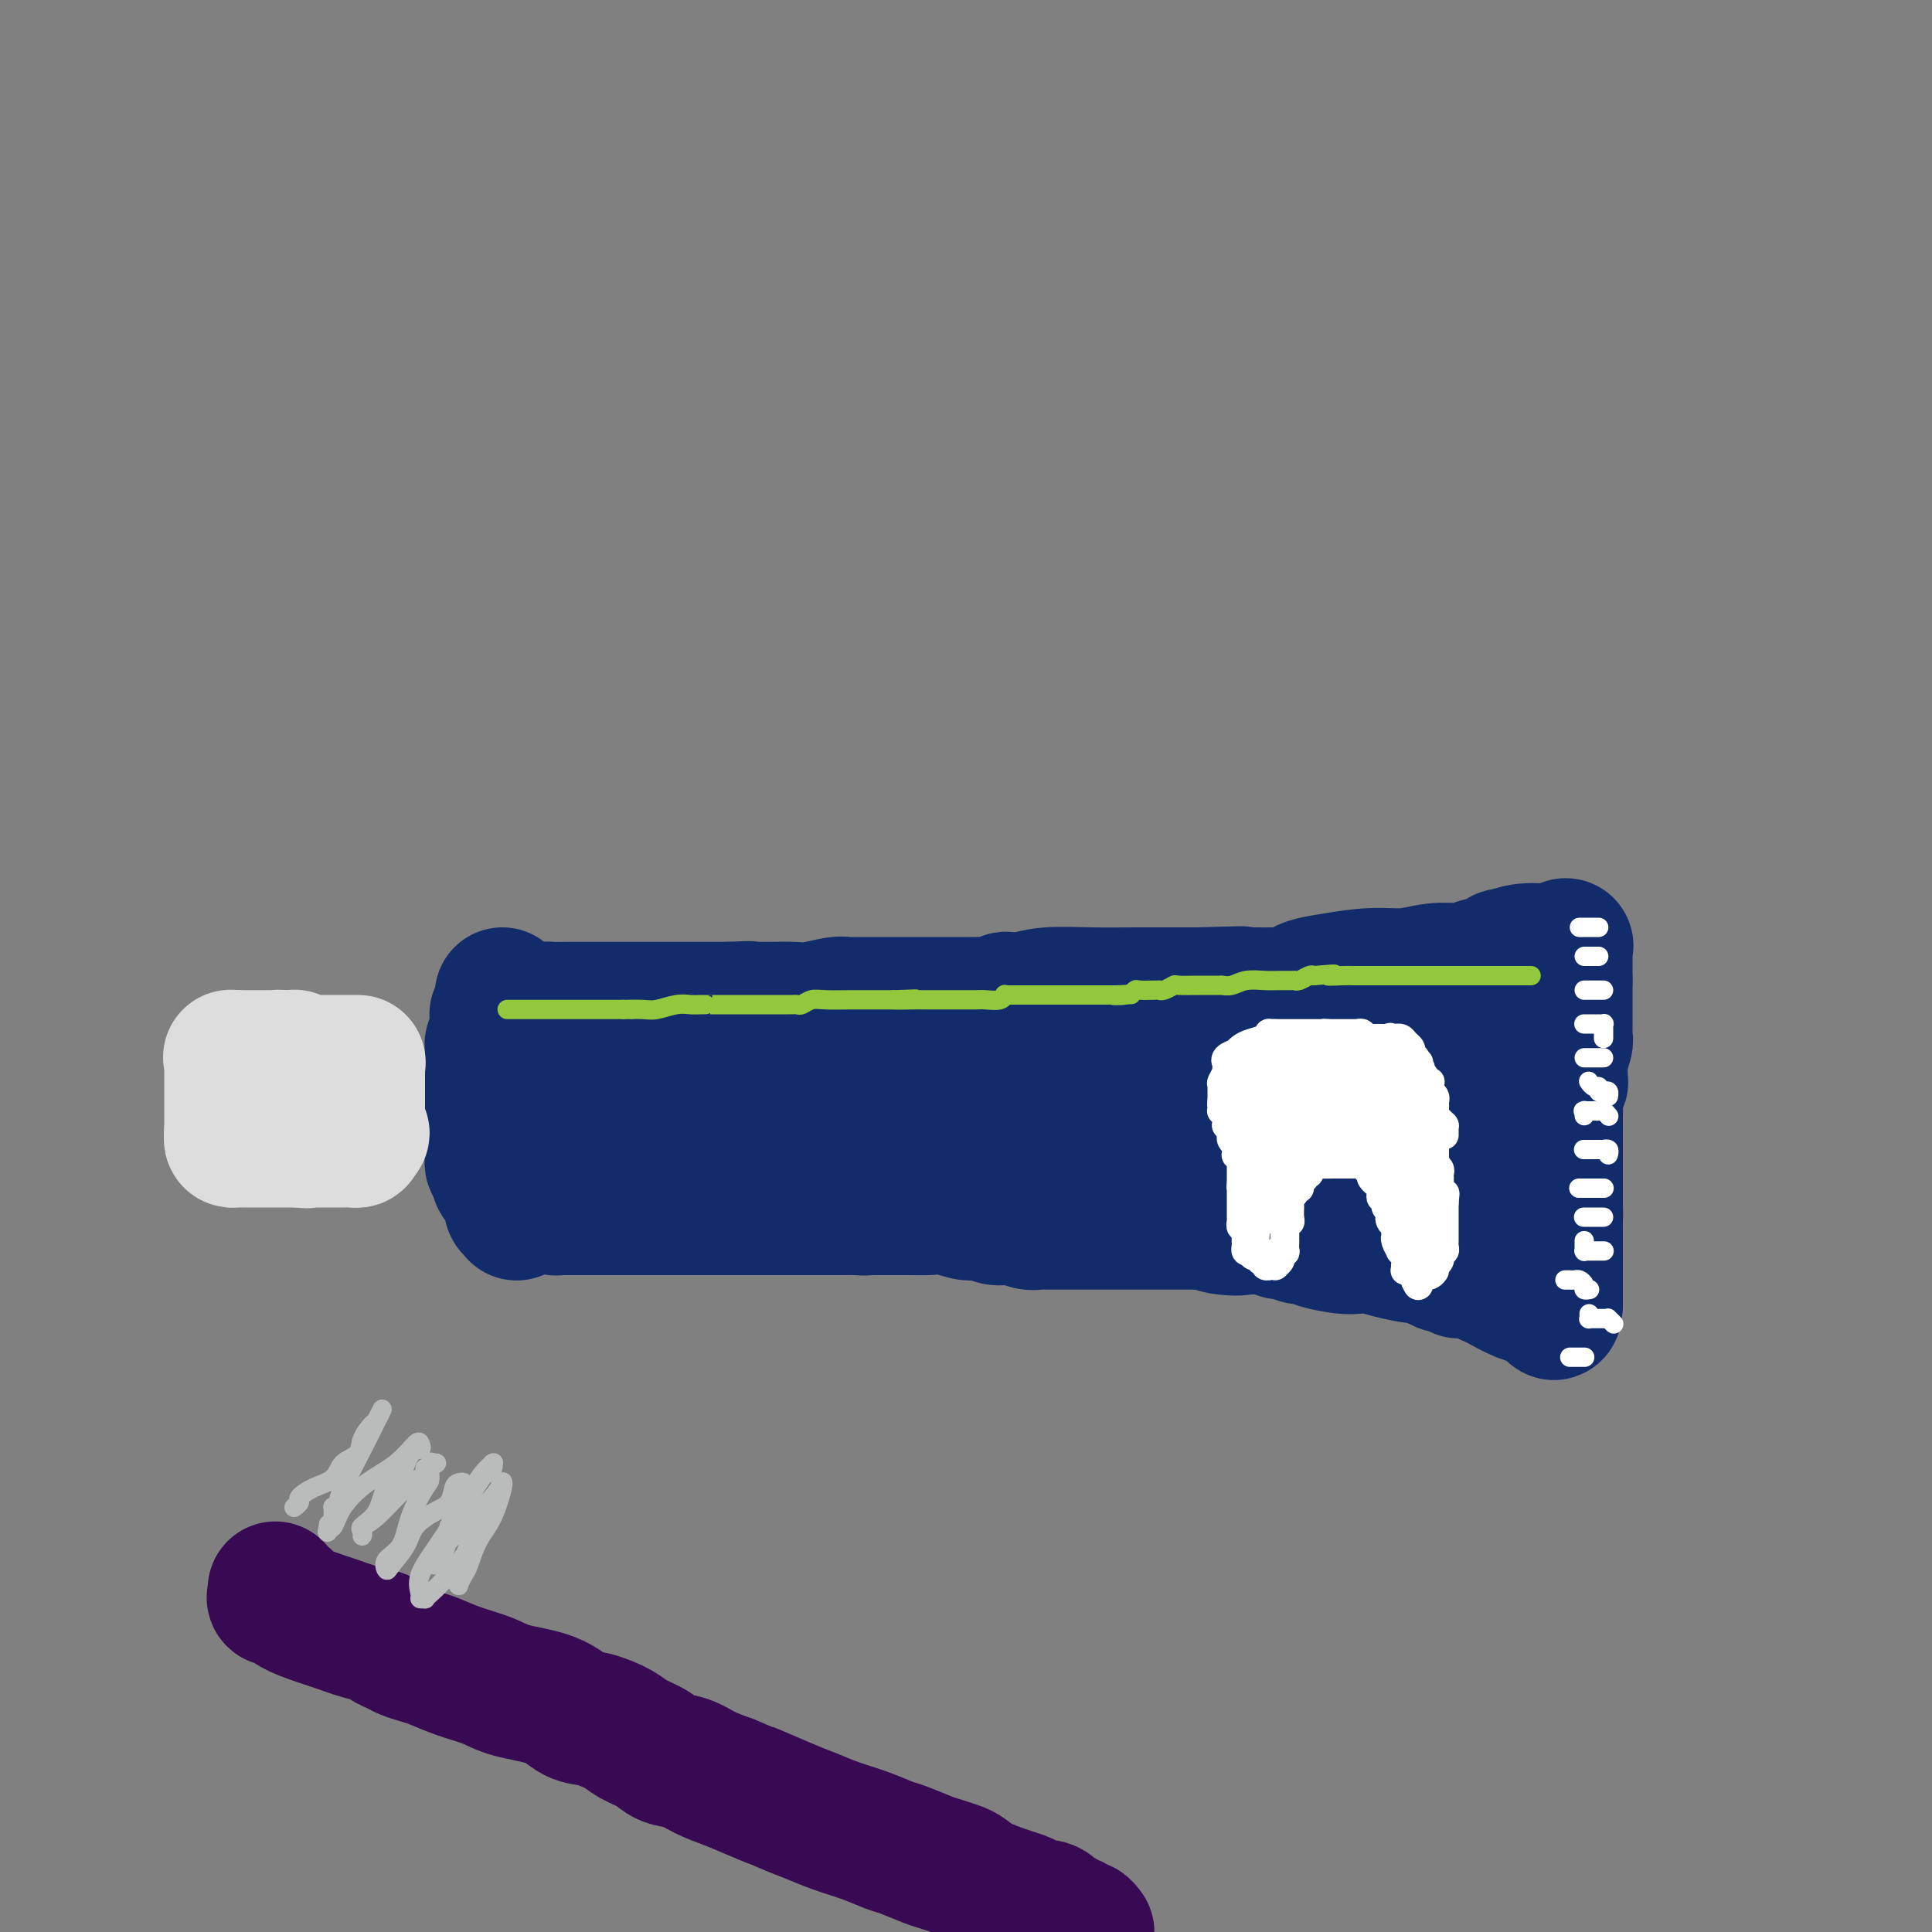 <svg viewBox='0 0 400 400' version='1.1' xmlns='http://www.w3.org/2000/svg' xmlns:xlink='http://www.w3.org/1999/xlink'><rect x="0" y="0" width="400" height="400" fill="#808080" stroke="none"/><g fill='none' stroke='rgb(18,43,106)' stroke-width='28' stroke-linecap='round' stroke-linejoin='round'><path d='M102,220c0.030,0.355 0.061,0.711 0,1c-0.061,0.289 -0.212,0.512 0,1c0.212,0.488 0.789,1.241 1,2c0.211,0.759 0.057,1.523 0,2c-0.057,0.477 -0.015,0.667 0,1c0.015,0.333 0.004,0.807 0,1c-0.004,0.193 -0.001,0.103 0,0c0.001,-0.103 0.000,-0.220 0,0c-0.000,0.220 -0.000,0.777 0,1c0.000,0.223 0.000,0.111 0,0'/><path d='M103,229c0.381,1.506 0.834,0.773 1,0c0.166,-0.773 0.044,-1.584 0,-2c-0.044,-0.416 -0.012,-0.436 0,-1c0.012,-0.564 0.003,-1.671 0,-2c-0.003,-0.329 -0.001,0.119 0,0c0.001,-0.119 0.000,-0.805 0,-1c-0.000,-0.195 -0.000,0.102 0,0c0.000,-0.102 0.000,-0.605 0,-1c-0.000,-0.395 -0.000,-0.684 0,-1c0.000,-0.316 0.000,-0.658 0,-1'/><path d='M104,220c0.115,-1.328 -0.099,-0.149 0,0c0.099,0.149 0.510,-0.731 1,-1c0.490,-0.269 1.059,0.072 2,0c0.941,-0.072 2.255,-0.559 3,-1c0.745,-0.441 0.922,-0.836 1,-1c0.078,-0.164 0.058,-0.097 0,0c-0.058,0.097 -0.152,0.223 0,0c0.152,-0.223 0.550,-0.796 1,-1c0.450,-0.204 0.950,-0.041 1,0c0.050,0.041 -0.351,-0.042 0,0c0.351,0.042 1.452,0.207 2,0c0.548,-0.207 0.542,-0.787 1,-1c0.458,-0.213 1.379,-0.060 2,0c0.621,0.060 0.941,0.026 1,0c0.059,-0.026 -0.143,-0.046 0,0c0.143,0.046 0.630,0.156 1,0c0.370,-0.156 0.621,-0.578 1,-1c0.379,-0.422 0.885,-0.845 1,-1c0.115,-0.155 -0.161,-0.042 0,0c0.161,0.042 0.760,0.012 1,0c0.240,-0.012 0.120,-0.006 0,0'/><path d='M123,213c3.168,-1.022 1.588,-0.078 1,0c-0.588,0.078 -0.184,-0.711 0,-1c0.184,-0.289 0.148,-0.077 0,0c-0.148,0.077 -0.406,0.021 -1,0c-0.594,-0.021 -1.522,-0.006 -2,0c-0.478,0.006 -0.505,0.001 -1,0c-0.495,-0.001 -1.457,-0.000 -2,0c-0.543,0.000 -0.668,-0.001 -1,0c-0.332,0.001 -0.873,0.003 -1,0c-0.127,-0.003 0.159,-0.012 0,0c-0.159,0.012 -0.764,0.045 -1,0c-0.236,-0.045 -0.105,-0.170 0,0c0.105,0.170 0.183,0.633 0,1c-0.183,0.367 -0.626,0.637 -1,1c-0.374,0.363 -0.678,0.818 -1,1c-0.322,0.182 -0.661,0.091 -1,0'/><path d='M112,215c-1.900,0.487 -1.149,0.704 -1,1c0.149,0.296 -0.304,0.671 -1,1c-0.696,0.329 -1.637,0.612 -2,1c-0.363,0.388 -0.150,0.881 0,1c0.150,0.119 0.236,-0.137 0,0c-0.236,0.137 -0.795,0.665 -1,1c-0.205,0.335 -0.055,0.475 0,1c0.055,0.525 0.015,1.435 0,2c-0.015,0.565 -0.004,0.784 0,1c0.004,0.216 0.001,0.430 0,1c-0.001,0.570 -0.000,1.497 0,2c0.000,0.503 0.000,0.582 0,1c-0.000,0.418 0.000,1.177 0,2c-0.000,0.823 -0.000,1.712 0,3c0.000,1.288 0.001,2.974 0,4c-0.001,1.026 -0.004,1.392 0,2c0.004,0.608 0.015,1.460 0,2c-0.015,0.540 -0.057,0.769 0,1c0.057,0.231 0.211,0.464 0,1c-0.211,0.536 -0.788,1.375 -1,2c-0.212,0.625 -0.061,1.036 0,1c0.061,-0.036 0.030,-0.518 0,-1'/><path d='M106,245c-0.155,3.354 -0.041,0.738 0,-1c0.041,-1.738 0.011,-2.598 0,-3c-0.011,-0.402 -0.003,-0.344 0,-1c0.003,-0.656 0.001,-2.024 0,-3c-0.001,-0.976 0.001,-1.561 0,-2c-0.001,-0.439 -0.004,-0.733 0,-1c0.004,-0.267 0.015,-0.506 0,-1c-0.015,-0.494 -0.057,-1.244 0,-2c0.057,-0.756 0.211,-1.517 0,-2c-0.211,-0.483 -0.789,-0.687 -1,-1c-0.211,-0.313 -0.057,-0.735 0,-1c0.057,-0.265 0.015,-0.371 0,-1c-0.015,-0.629 -0.004,-1.779 0,-2c0.004,-0.221 0.001,0.488 0,0c-0.001,-0.488 -0.000,-2.174 0,-3c0.000,-0.826 0.000,-0.794 0,-1c-0.000,-0.206 -0.000,-0.652 0,-1c0.000,-0.348 0.000,-0.599 0,-1c-0.000,-0.401 0.000,-0.951 0,-1c-0.000,-0.049 -0.000,0.405 0,0c0.000,-0.405 0.000,-1.667 0,-2c-0.000,-0.333 -0.001,0.265 0,0c0.001,-0.265 0.003,-1.391 0,-2c-0.003,-0.609 -0.011,-0.699 0,-1c0.011,-0.301 0.041,-0.812 0,-1c-0.041,-0.188 -0.155,-0.054 0,0c0.155,0.054 0.577,0.027 1,0'/><path d='M106,211c-0.118,-5.503 -0.412,-2.259 0,-1c0.412,1.259 1.531,0.534 3,0c1.469,-0.534 3.287,-0.875 4,-1c0.713,-0.125 0.320,-0.033 1,0c0.680,0.033 2.434,0.009 3,0c0.566,-0.009 -0.057,-0.002 0,0c0.057,0.002 0.792,0.001 1,0c0.208,-0.001 -0.111,-0.000 0,0c0.111,0.000 0.652,0.000 1,0c0.348,-0.000 0.504,-0.000 1,0c0.496,0.000 1.333,0.000 2,0c0.667,-0.000 1.165,-0.000 2,0c0.835,0.000 2.009,0.000 3,0c0.991,-0.000 1.800,-0.000 3,0c1.200,0.000 2.791,0.000 4,0c1.209,-0.000 2.035,-0.000 3,0c0.965,0.000 2.068,0.000 3,0c0.932,-0.000 1.692,-0.000 2,0c0.308,0.000 0.162,0.000 0,0c-0.162,-0.000 -0.342,-0.000 0,0c0.342,0.000 1.204,0.000 2,0c0.796,-0.000 1.525,-0.000 2,0c0.475,0.000 0.694,0.000 1,0c0.306,-0.000 0.698,-0.000 1,0c0.302,0.000 0.515,0.000 1,0c0.485,-0.000 1.243,-0.000 2,0'/><path d='M151,209c7.206,-0.309 2.722,-0.082 2,0c-0.722,0.082 2.317,0.018 4,0c1.683,-0.018 2.009,0.009 3,0c0.991,-0.009 2.647,-0.055 4,0c1.353,0.055 2.405,0.211 4,0c1.595,-0.211 3.734,-0.789 5,-1c1.266,-0.211 1.659,-0.057 2,0c0.341,0.057 0.629,0.015 1,0c0.371,-0.015 0.826,-0.004 1,0c0.174,0.004 0.066,0.001 0,0c-0.066,-0.001 -0.090,-0.000 0,0c0.090,0.000 0.294,0.000 1,0c0.706,-0.000 1.915,-0.000 3,0c1.085,0.000 2.045,0.000 3,0c0.955,-0.000 1.904,-0.000 3,0c1.096,0.000 2.339,0.001 5,0c2.661,-0.001 6.740,-0.004 8,0c1.260,0.004 -0.300,0.015 1,0c1.300,-0.015 5.461,-0.057 7,0c1.539,0.057 0.455,0.212 0,0c-0.455,-0.212 -0.282,-0.793 0,-1c0.282,-0.207 0.673,-0.041 1,0c0.327,0.041 0.589,-0.041 1,0c0.411,0.041 0.970,0.207 2,0c1.030,-0.207 2.530,-0.788 5,-1c2.470,-0.212 5.909,-0.057 9,0c3.091,0.057 5.832,0.015 9,0c3.168,-0.015 6.762,-0.004 9,0c2.238,0.004 3.119,0.002 4,0'/><path d='M248,206c15.821,-0.464 6.874,-0.124 4,0c-2.874,0.124 0.326,0.033 2,0c1.674,-0.033 1.824,-0.009 2,0c0.176,0.009 0.379,0.004 1,0c0.621,-0.004 1.659,-0.005 3,0c1.341,0.005 2.985,0.016 4,0c1.015,-0.016 1.401,-0.060 2,0c0.599,0.060 1.413,0.224 2,0c0.587,-0.224 0.949,-0.834 1,-1c0.051,-0.166 -0.207,0.114 0,0c0.207,-0.114 0.879,-0.623 2,-1c1.121,-0.377 2.693,-0.623 5,-1c2.307,-0.377 5.351,-0.886 8,-1c2.649,-0.114 4.905,0.165 7,0c2.095,-0.165 4.029,-0.776 6,-1c1.971,-0.224 3.977,-0.060 5,0c1.023,0.060 1.062,0.017 1,0c-0.062,-0.017 -0.224,-0.008 0,0c0.224,0.008 0.834,0.016 1,0c0.166,-0.016 -0.111,-0.056 0,0c0.111,0.056 0.611,0.208 1,0c0.389,-0.208 0.668,-0.778 1,-1c0.332,-0.222 0.719,-0.098 1,0c0.281,0.098 0.457,0.170 1,0c0.543,-0.170 1.455,-0.582 2,-1c0.545,-0.418 0.724,-0.843 1,-1c0.276,-0.157 0.650,-0.045 1,0c0.350,0.045 0.675,0.022 1,0'/><path d='M313,198c10.296,-1.178 3.537,-0.123 1,0c-2.537,0.123 -0.852,-0.686 1,-1c1.852,-0.314 3.869,-0.133 5,0c1.131,0.133 1.375,0.219 2,0c0.625,-0.219 1.632,-0.743 2,-1c0.368,-0.257 0.099,-0.249 0,0c-0.099,0.249 -0.026,0.737 0,1c0.026,0.263 0.007,0.302 0,1c-0.007,0.698 -0.002,2.057 0,3c0.002,0.943 0.001,1.472 0,2'/><path d='M324,203c0.000,1.343 0.000,1.199 0,1c-0.000,-0.199 -0.000,-0.454 0,0c0.000,0.454 0.000,1.617 0,2c-0.000,0.383 -0.000,-0.015 0,0c0.000,0.015 0.000,0.441 0,1c-0.000,0.559 -0.000,1.249 0,2c0.000,0.751 0.001,1.561 0,2c-0.001,0.439 -0.004,0.506 0,1c0.004,0.494 0.015,1.413 0,2c-0.015,0.587 -0.057,0.840 0,1c0.057,0.160 0.211,0.227 0,1c-0.211,0.773 -0.789,2.254 -1,3c-0.211,0.746 -0.056,0.759 0,1c0.056,0.241 0.011,0.711 0,1c-0.011,0.289 0.011,0.399 0,1c-0.011,0.601 -0.056,1.694 0,2c0.056,0.306 0.211,-0.175 0,0c-0.211,0.175 -0.789,1.005 -1,2c-0.211,0.995 -0.057,2.154 0,3c0.057,0.846 0.015,1.377 0,2c-0.015,0.623 -0.004,1.336 0,2c0.004,0.664 0.001,1.277 0,2c-0.001,0.723 -0.000,1.555 0,2c0.000,0.445 0.000,0.504 0,1c-0.000,0.496 -0.000,1.431 0,2c0.000,0.569 0.000,0.774 0,1c-0.000,0.226 -0.000,0.473 0,1c0.000,0.527 0.000,1.334 0,2c-0.000,0.666 -0.000,1.190 0,2c0.000,0.810 0.000,1.905 0,3'/><path d='M322,249c-0.309,7.462 -0.083,3.116 0,2c0.083,-1.116 0.022,0.998 0,2c-0.022,1.002 -0.006,0.891 0,1c0.006,0.109 0.002,0.438 0,1c-0.002,0.562 -0.000,1.358 0,2c0.000,0.642 0.000,1.129 0,2c-0.000,0.871 -0.000,2.127 0,3c0.000,0.873 0.000,1.362 0,2c-0.000,0.638 -0.000,1.425 0,2c0.000,0.575 0.000,0.938 0,1c-0.000,0.062 -0.000,-0.177 0,0c0.000,0.177 0.000,0.769 0,1c-0.000,0.231 -0.000,0.101 0,0c0.000,-0.101 0.000,-0.171 0,0c-0.000,0.171 -0.000,0.585 0,1c0.000,0.415 0.000,0.833 0,1c-0.000,0.167 -0.000,0.084 0,0'/><path d='M322,270c-0.155,3.301 -0.541,1.053 -1,0c-0.459,-1.053 -0.991,-0.912 -2,-1c-1.009,-0.088 -2.495,-0.406 -4,-1c-1.505,-0.594 -3.029,-1.466 -4,-2c-0.971,-0.534 -1.387,-0.732 -2,-1c-0.613,-0.268 -1.421,-0.608 -2,-1c-0.579,-0.392 -0.928,-0.837 -1,-1c-0.072,-0.163 0.134,-0.044 0,0c-0.134,0.044 -0.608,0.013 -1,0c-0.392,-0.013 -0.700,-0.007 -1,0c-0.300,0.007 -0.590,0.017 -1,0c-0.410,-0.017 -0.939,-0.060 -1,0c-0.061,0.060 0.345,0.222 0,0c-0.345,-0.222 -1.441,-0.829 -2,-1c-0.559,-0.171 -0.582,0.095 -1,0c-0.418,-0.095 -1.231,-0.551 -2,-1c-0.769,-0.449 -1.494,-0.891 -2,-1c-0.506,-0.109 -0.794,0.115 -2,0c-1.206,-0.115 -3.331,-0.570 -5,-1c-1.669,-0.430 -2.882,-0.837 -4,-1c-1.118,-0.163 -2.141,-0.082 -3,0c-0.859,0.082 -1.554,0.165 -3,0c-1.446,-0.165 -3.642,-0.579 -5,-1c-1.358,-0.421 -1.877,-0.849 -2,-1c-0.123,-0.151 0.150,-0.025 0,0c-0.150,0.025 -0.724,-0.049 -1,0c-0.276,0.049 -0.253,0.223 -1,0c-0.747,-0.223 -2.262,-0.843 -3,-1c-0.738,-0.157 -0.699,0.150 -1,0c-0.301,-0.150 -0.943,-0.757 -2,-1c-1.057,-0.243 -2.528,-0.121 -4,0'/><path d='M259,254c-6.130,-1.099 -2.454,-0.347 -2,0c0.454,0.347 -2.314,0.289 -4,0c-1.686,-0.289 -2.289,-0.810 -3,-1c-0.711,-0.190 -1.530,-0.051 -2,0c-0.470,0.051 -0.592,0.014 -1,0c-0.408,-0.014 -1.101,-0.004 -2,0c-0.899,0.004 -2.002,0.001 -3,0c-0.998,-0.001 -1.890,-0.000 -3,0c-1.110,0.000 -2.439,0.000 -4,0c-1.561,-0.000 -3.353,-0.000 -4,0c-0.647,0.000 -0.147,0.000 -1,0c-0.853,-0.000 -3.059,0.000 -4,0c-0.941,-0.000 -0.619,-0.000 -1,0c-0.381,0.000 -1.467,0.000 -2,0c-0.533,-0.000 -0.513,-0.000 -1,0c-0.487,0.000 -1.480,0.001 -2,0c-0.520,-0.001 -0.566,-0.004 -1,0c-0.434,0.004 -1.257,0.015 -2,0c-0.743,-0.015 -1.406,-0.056 -2,0c-0.594,0.056 -1.117,0.207 -2,0c-0.883,-0.207 -2.124,-0.774 -3,-1c-0.876,-0.226 -1.388,-0.112 -2,0c-0.612,0.112 -1.324,0.222 -2,0c-0.676,-0.222 -1.315,-0.778 -2,-1c-0.685,-0.222 -1.417,-0.112 -2,0c-0.583,0.112 -1.016,0.226 -2,0c-0.984,-0.226 -2.518,-0.793 -4,-1c-1.482,-0.207 -2.913,-0.056 -4,0c-1.087,0.056 -1.831,0.015 -3,0c-1.169,-0.015 -2.763,-0.004 -4,0c-1.237,0.004 -2.119,0.002 -3,0'/><path d='M182,250c-12.770,-0.619 -6.194,-0.166 -4,0c2.194,0.166 0.006,0.044 -1,0c-1.006,-0.044 -0.832,-0.012 -1,0c-0.168,0.012 -0.680,0.003 -1,0c-0.320,-0.003 -0.448,-0.001 -1,0c-0.552,0.001 -1.528,0.000 -2,0c-0.472,-0.000 -0.440,-0.000 -2,0c-1.560,0.000 -4.712,0.000 -6,0c-1.288,-0.000 -0.711,-0.000 -1,0c-0.289,0.000 -1.442,0.000 -2,0c-0.558,-0.000 -0.520,-0.000 -1,0c-0.480,0.000 -1.480,0.000 -2,0c-0.520,-0.000 -0.562,-0.000 -1,0c-0.438,0.000 -1.273,0.000 -2,0c-0.727,-0.000 -1.346,-0.000 -2,0c-0.654,0.000 -1.344,0.000 -2,0c-0.656,-0.000 -1.278,-0.000 -2,0c-0.722,0.000 -1.544,0.000 -2,0c-0.456,-0.000 -0.545,-0.000 -1,0c-0.455,0.000 -1.275,0.000 -2,0c-0.725,-0.000 -1.355,-0.000 -2,0c-0.645,0.000 -1.306,0.000 -2,0c-0.694,-0.000 -1.421,-0.000 -2,0c-0.579,0.000 -1.009,-0.000 -2,0c-0.991,0.000 -2.542,-0.000 -3,0c-0.458,0.000 0.178,-0.000 0,0c-0.178,0.000 -1.172,-0.000 -2,0c-0.828,0.000 -1.492,-0.000 -2,0c-0.508,0.000 -0.859,0.000 -1,0c-0.141,0.000 -0.070,0.000 0,0'/><path d='M128,250c-8.306,0.000 -2.072,0.000 0,0c2.072,-0.000 -0.017,-0.000 -1,0c-0.983,0.000 -0.860,0.000 -1,0c-0.140,-0.000 -0.545,-0.000 -1,0c-0.455,0.000 -0.962,0.000 -1,0c-0.038,-0.000 0.393,-0.000 0,0c-0.393,0.000 -1.611,0.000 -2,0c-0.389,-0.000 0.050,-0.000 0,0c-0.050,0.000 -0.591,0.000 -1,0c-0.409,-0.000 -0.687,-0.000 -1,0c-0.313,0.000 -0.662,0.000 -1,0c-0.338,-0.000 -0.665,-0.000 -1,0c-0.335,0.000 -0.677,0.001 -1,0c-0.323,-0.001 -0.625,-0.003 -1,0c-0.375,0.003 -0.821,0.012 -1,0c-0.179,-0.012 -0.089,-0.045 0,0c0.089,0.045 0.179,0.167 0,0c-0.179,-0.167 -0.625,-0.622 -1,-1c-0.375,-0.378 -0.678,-0.679 -1,-1c-0.322,-0.321 -0.663,-0.663 -1,-1c-0.337,-0.337 -0.668,-0.668 -1,-1'/><path d='M111,246c-0.774,-0.936 -0.207,-1.276 0,-2c0.207,-0.724 0.056,-1.833 0,-3c-0.056,-1.167 -0.016,-2.393 0,-3c0.016,-0.607 0.007,-0.597 0,-1c-0.007,-0.403 -0.012,-1.221 0,-2c0.012,-0.779 0.041,-1.519 0,-2c-0.041,-0.481 -0.150,-0.702 0,-1c0.150,-0.298 0.561,-0.672 1,-1c0.439,-0.328 0.906,-0.610 1,-1c0.094,-0.390 -0.185,-0.889 0,-1c0.185,-0.111 0.832,0.166 1,0c0.168,-0.166 -0.145,-0.776 0,-1c0.145,-0.224 0.748,-0.064 1,0c0.252,0.064 0.155,0.031 0,0c-0.155,-0.031 -0.367,-0.061 0,0c0.367,0.061 1.311,0.212 3,0c1.689,-0.212 4.121,-0.789 7,-1c2.879,-0.211 6.206,-0.057 9,0c2.794,0.057 5.054,0.015 8,0c2.946,-0.015 6.576,-0.004 9,0c2.424,0.004 3.642,0.001 4,0c0.358,-0.001 -0.144,-0.000 0,0c0.144,0.000 0.936,0.000 1,0c0.064,-0.000 -0.598,-0.000 0,0c0.598,0.000 2.457,0.000 4,0c1.543,-0.000 2.772,-0.000 4,0'/><path d='M164,227c7.884,-0.215 3.095,-0.254 3,0c-0.095,0.254 4.505,0.800 9,1c4.495,0.200 8.886,0.054 12,0c3.114,-0.054 4.952,-0.014 7,0c2.048,0.014 4.308,0.004 5,0c0.692,-0.004 -0.183,-0.001 0,0c0.183,0.001 1.424,0.000 2,0c0.576,-0.000 0.488,-0.000 1,0c0.512,0.000 1.625,0.000 3,0c1.375,-0.000 3.012,-0.000 6,0c2.988,0.000 7.325,0.000 10,0c2.675,-0.000 3.686,-0.000 5,0c1.314,0.000 2.932,0.000 4,0c1.068,-0.000 1.587,-0.000 2,0c0.413,0.000 0.719,0.000 1,0c0.281,-0.000 0.538,-0.000 1,0c0.462,0.000 1.128,0.000 2,0c0.872,-0.000 1.949,-0.000 3,0c1.051,0.000 2.075,0.000 4,0c1.925,-0.000 4.750,-0.000 7,0c2.250,0.000 3.926,0.000 5,0c1.074,-0.000 1.548,-0.000 2,0c0.452,0.000 0.883,0.000 1,0c0.117,-0.000 -0.080,-0.000 0,0c0.080,0.000 0.436,0.000 1,0c0.564,0.000 1.337,0.000 2,0c0.663,0.000 1.217,0.000 2,0c0.783,0.000 1.795,0.000 3,0c1.205,0.000 2.602,0.000 4,0'/><path d='M271,228c16.912,0.151 5.691,0.030 2,0c-3.691,-0.030 0.147,0.032 2,0c1.853,-0.032 1.720,-0.157 2,0c0.280,0.157 0.973,0.597 2,0c1.027,-0.597 2.387,-2.231 4,-3c1.613,-0.769 3.479,-0.675 5,-1c1.521,-0.325 2.698,-1.071 5,-2c2.302,-0.929 5.728,-2.043 8,-3c2.272,-0.957 3.390,-1.758 4,-2c0.610,-0.242 0.712,0.075 1,0c0.288,-0.075 0.760,-0.542 1,-1c0.240,-0.458 0.246,-0.906 1,-1c0.754,-0.094 2.255,0.166 3,0c0.745,-0.166 0.736,-0.760 1,-1c0.264,-0.240 0.803,-0.127 1,0c0.197,0.127 0.053,0.269 0,1c-0.053,0.731 -0.013,2.050 0,4c0.013,1.950 -0.000,4.531 0,6c0.000,1.469 0.015,1.825 0,3c-0.015,1.175 -0.059,3.168 0,4c0.059,0.832 0.222,0.501 0,1c-0.222,0.499 -0.829,1.827 -1,3c-0.171,1.173 0.094,2.192 0,3c-0.094,0.808 -0.547,1.404 -1,2'/><path d='M311,241c-0.237,5.110 -0.828,4.887 -1,5c-0.172,0.113 0.075,0.564 0,1c-0.075,0.436 -0.472,0.856 -1,1c-0.528,0.144 -1.187,0.010 -2,-1c-0.813,-1.010 -1.779,-2.898 -3,-4c-1.221,-1.102 -2.697,-1.420 -4,-2c-1.303,-0.580 -2.434,-1.423 -3,-2c-0.566,-0.577 -0.567,-0.887 -1,-1c-0.433,-0.113 -1.297,-0.030 -2,0c-0.703,0.030 -1.246,0.008 -3,0c-1.754,-0.008 -4.719,-0.002 -7,0c-2.281,0.002 -3.879,0.001 -6,0c-2.121,-0.001 -4.764,-0.000 -7,0c-2.236,0.000 -4.063,0.000 -5,0c-0.937,-0.000 -0.982,-0.000 -1,0c-0.018,0.000 -0.009,0.000 0,0'/><path d='M104,206c-0.002,0.304 -0.004,0.607 0,1c0.004,0.393 0.015,0.875 0,1c-0.015,0.125 -0.057,-0.106 0,0c0.057,0.106 0.211,0.550 0,1c-0.211,0.450 -0.789,0.908 -1,1c-0.211,0.092 -0.057,-0.182 0,0c0.057,0.182 0.015,0.818 0,1c-0.015,0.182 -0.004,-0.092 0,0c0.004,0.092 0.001,0.549 0,1c-0.001,0.451 0.001,0.895 0,1c-0.001,0.105 -0.004,-0.131 0,0c0.004,0.131 0.015,0.627 0,1c-0.015,0.373 -0.057,0.621 0,1c0.057,0.379 0.211,0.889 0,1c-0.211,0.111 -0.789,-0.177 -1,0c-0.211,0.177 -0.057,0.818 0,1c0.057,0.182 0.015,-0.096 0,0c-0.015,0.096 -0.004,0.565 0,1c0.004,0.435 0.001,0.838 0,1c-0.001,0.162 -0.000,0.085 0,0c0.000,-0.085 0.000,-0.178 0,0c-0.000,0.178 -0.000,0.626 0,1c0.000,0.374 0.000,0.674 0,1c-0.000,0.326 -0.000,0.679 0,1c0.000,0.321 0.000,0.611 0,1c-0.000,0.389 -0.000,0.877 0,1c0.000,0.123 0.000,-0.121 0,0c-0.000,0.121 -0.000,0.606 0,1c0.000,0.394 0.000,0.697 0,1'/><path d='M102,226c-0.309,3.049 -0.083,0.673 0,0c0.083,-0.673 0.022,0.358 0,1c-0.022,0.642 -0.006,0.894 0,1c0.006,0.106 0.002,0.065 0,0c-0.002,-0.065 -0.000,-0.153 0,0c0.000,0.153 0.000,0.548 0,1c-0.000,0.452 -0.000,0.962 0,1c0.000,0.038 0.000,-0.396 0,0c-0.000,0.396 -0.000,1.622 0,2c0.000,0.378 0.000,-0.093 0,0c-0.000,0.093 -0.000,0.751 0,1c0.000,0.249 0.000,0.090 0,0c-0.000,-0.090 -0.000,-0.111 0,0c0.000,0.111 0.000,0.356 0,1c-0.000,0.644 -0.000,1.689 0,2c0.000,0.311 0.000,-0.110 0,0c-0.000,0.110 -0.000,0.752 0,1c0.000,0.248 0.000,0.104 0,0c-0.000,-0.104 -0.000,-0.167 0,0c0.000,0.167 0.000,0.566 0,1c-0.000,0.434 -0.001,0.905 0,1c0.001,0.095 0.004,-0.186 0,0c-0.004,0.186 -0.015,0.838 0,1c0.015,0.162 0.057,-0.168 0,0c-0.057,0.168 -0.211,0.832 0,1c0.211,0.168 0.789,-0.161 1,0c0.211,0.161 0.057,0.813 0,1c-0.057,0.187 -0.016,-0.089 0,0c0.016,0.089 0.008,0.545 0,1'/><path d='M103,243c0.377,2.566 0.819,0.481 1,0c0.181,-0.481 0.100,0.642 0,1c-0.100,0.358 -0.219,-0.047 0,0c0.219,0.047 0.777,0.547 1,1c0.223,0.453 0.112,0.857 0,1c-0.112,0.143 -0.226,0.023 0,0c0.226,-0.023 0.793,0.049 1,0c0.207,-0.049 0.056,-0.221 0,0c-0.056,0.221 -0.016,0.834 0,1c0.016,0.166 0.008,-0.114 0,0c-0.008,0.114 -0.016,0.623 0,1c0.016,0.377 0.057,0.623 0,1c-0.057,0.377 -0.211,0.886 0,1c0.211,0.114 0.789,-0.165 1,0c0.211,0.165 0.057,0.775 0,1c-0.057,0.225 -0.016,0.064 0,0c0.016,-0.064 0.008,-0.032 0,0'/></g>
<g fill='none' stroke='rgb(221,221,221)' stroke-width='28' stroke-linecap='round' stroke-linejoin='round'><path d='M74,220c0.119,-0.000 0.238,-0.000 0,0c-0.238,0.000 -0.835,0.000 -1,0c-0.165,-0.000 0.100,-0.000 0,0c-0.100,0.000 -0.567,0.000 -1,0c-0.433,-0.000 -0.833,-0.000 -1,0c-0.167,0.000 -0.100,0.000 0,0c0.100,-0.000 0.234,-0.000 0,0c-0.234,0.000 -0.837,0.000 -1,0c-0.163,-0.000 0.115,-0.000 0,0c-0.115,0.000 -0.623,0.000 -1,0c-0.377,-0.000 -0.622,-0.000 -1,0c-0.378,0.000 -0.888,0.000 -1,0c-0.112,-0.000 0.173,-0.000 0,0c-0.173,0.000 -0.806,0.001 -1,0c-0.194,-0.001 0.049,-0.004 0,0c-0.049,0.004 -0.391,0.015 -1,0c-0.609,-0.015 -1.487,-0.057 -2,0c-0.513,0.057 -0.663,0.211 -1,0c-0.337,-0.211 -0.861,-0.789 -1,-1c-0.139,-0.211 0.107,-0.057 0,0c-0.107,0.057 -0.567,0.015 -1,0c-0.433,-0.015 -0.838,-0.004 -1,0c-0.162,0.004 -0.081,0.002 0,0'/><path d='M59,219c-2.483,-0.155 -1.190,-0.041 -1,0c0.190,0.041 -0.723,0.011 -1,0c-0.277,-0.011 0.081,-0.003 0,0c-0.081,0.003 -0.603,0.001 -1,0c-0.397,-0.001 -0.670,-0.000 -1,0c-0.330,0.000 -0.718,0.000 -1,0c-0.282,-0.000 -0.457,-0.000 -1,0c-0.543,0.000 -1.454,0.000 -2,0c-0.546,-0.000 -0.727,-0.000 -1,0c-0.273,0.000 -0.636,0.000 -1,0'/><path d='M49,219c-1.774,-0.049 -1.207,-0.172 -1,0c0.207,0.172 0.056,0.637 0,1c-0.056,0.363 -0.015,0.623 0,1c0.015,0.377 0.004,0.872 0,1c-0.004,0.128 -0.001,-0.109 0,0c0.001,0.109 0.000,0.564 0,1c-0.000,0.436 -0.000,0.851 0,1c0.000,0.149 0.000,0.030 0,0c-0.000,-0.030 -0.000,0.029 0,0c0.000,-0.029 0.000,-0.147 0,0c-0.000,0.147 -0.000,0.560 0,1c0.000,0.440 0.000,0.907 0,1c-0.000,0.093 -0.000,-0.186 0,0c0.000,0.186 0.000,0.838 0,1c-0.000,0.162 -0.000,-0.168 0,0c0.000,0.168 0.000,0.832 0,1c-0.000,0.168 -0.000,-0.161 0,0c0.000,0.161 0.000,0.813 0,1c-0.000,0.187 -0.000,-0.091 0,0c0.000,0.091 0.000,0.550 0,1c-0.000,0.450 -0.000,0.891 0,1c0.000,0.109 0.000,-0.114 0,0c-0.000,0.114 -0.000,0.566 0,1c0.000,0.434 0.000,0.851 0,1c-0.000,0.149 0.000,0.030 0,0c0.000,-0.030 0.000,0.030 0,0c0.000,-0.030 0.000,-0.152 0,0c0.000,0.152 0.000,0.576 0,1'/><path d='M48,234c-0.158,2.276 -0.052,0.466 0,0c0.052,-0.466 0.051,0.411 0,1c-0.051,0.589 -0.153,0.890 0,1c0.153,0.110 0.562,0.030 1,0c0.438,-0.030 0.905,-0.008 1,0c0.095,0.008 -0.181,0.002 0,0c0.181,-0.002 0.818,-0.001 1,0c0.182,0.001 -0.091,0.000 0,0c0.091,-0.000 0.545,-0.000 1,0c0.455,0.000 0.910,0.000 1,0c0.090,-0.000 -0.187,-0.000 0,0c0.187,0.000 0.837,0.000 1,0c0.163,-0.000 -0.163,-0.000 0,0c0.163,0.000 0.813,0.000 1,0c0.187,-0.000 -0.091,-0.000 0,0c0.091,0.000 0.549,0.000 1,0c0.451,-0.000 0.894,-0.000 1,0c0.106,0.000 -0.127,0.000 0,0c0.127,-0.000 0.612,-0.000 1,0c0.388,0.000 0.678,0.000 1,0c0.322,-0.000 0.675,-0.000 1,0c0.325,0.000 0.623,0.000 1,0c0.377,-0.000 0.832,-0.000 1,0c0.168,0.000 0.048,0.000 0,0c-0.048,-0.000 -0.024,-0.000 0,0'/><path d='M62,236c2.409,0.309 1.433,0.083 1,0c-0.433,-0.083 -0.322,-0.022 0,0c0.322,0.022 0.856,0.006 1,0c0.144,-0.006 -0.102,-0.002 0,0c0.102,0.002 0.552,0.000 1,0c0.448,-0.000 0.893,-0.000 1,0c0.107,0.000 -0.125,0.000 0,0c0.125,-0.000 0.607,-0.000 1,0c0.393,0.000 0.698,0.000 1,0c0.302,-0.000 0.603,-0.000 1,0c0.397,0.000 0.891,0.000 1,0c0.109,-0.000 -0.168,-0.000 0,0c0.168,0.000 0.780,0.000 1,0c0.220,-0.000 0.048,-0.000 0,0c-0.048,0.000 0.029,0.001 0,0c-0.029,-0.001 -0.165,-0.003 0,0c0.165,0.003 0.632,0.011 1,0c0.368,-0.011 0.638,-0.041 1,0c0.362,0.041 0.818,0.155 1,0c0.182,-0.155 0.091,-0.577 0,-1'/><path d='M74,235c1.856,-0.334 0.497,-0.671 0,-1c-0.497,-0.329 -0.133,-0.652 0,-1c0.133,-0.348 0.036,-0.720 0,-1c-0.036,-0.280 -0.010,-0.468 0,-1c0.010,-0.532 0.003,-1.409 0,-2c-0.003,-0.591 -0.001,-0.896 0,-1c0.001,-0.104 0.000,-0.007 0,0c-0.000,0.007 -0.000,-0.075 0,0c0.000,0.075 0.000,0.308 0,0c-0.000,-0.308 -0.000,-1.157 0,-2c0.000,-0.843 0.000,-1.680 0,-2c-0.000,-0.320 -0.000,-0.123 0,0c0.000,0.123 0.000,0.173 0,0c-0.000,-0.173 -0.000,-0.568 0,-1c0.000,-0.432 0.000,-0.899 0,-1c-0.000,-0.101 -0.000,0.165 0,0c0.000,-0.165 0.000,-0.761 0,-1c-0.000,-0.239 -0.000,-0.119 0,0'/></g>
<g fill='none' stroke='rgb(255,255,255)' stroke-width='6' stroke-linecap='round' stroke-linejoin='round'><path d='M291,218c0.398,0.091 0.796,0.182 1,0c0.204,-0.182 0.213,-0.637 0,-1c-0.213,-0.363 -0.649,-0.633 -1,-1c-0.351,-0.367 -0.616,-0.830 -1,-1c-0.384,-0.170 -0.886,-0.045 -1,0c-0.114,0.045 0.162,0.012 0,0c-0.162,-0.012 -0.760,-0.003 -1,0c-0.240,0.003 -0.120,0.002 0,0'/><path d='M288,215c-0.449,-0.464 -0.072,-0.123 0,0c0.072,0.123 -0.162,0.029 -1,0c-0.838,-0.029 -2.281,0.006 -3,0c-0.719,-0.006 -0.714,-0.054 -1,0c-0.286,0.054 -0.864,0.211 -1,0c-0.136,-0.211 0.168,-0.789 0,-1c-0.168,-0.211 -0.808,-0.057 -1,0c-0.192,0.057 0.064,0.015 0,0c-0.064,-0.015 -0.448,-0.004 -1,0c-0.552,0.004 -1.272,0.001 -2,0c-0.728,-0.001 -1.465,-0.000 -2,0c-0.535,0.000 -0.867,0.000 -1,0c-0.133,-0.000 -0.066,-0.000 0,0'/><path d='M275,214c-1.976,-0.155 -0.414,-0.041 0,0c0.414,0.041 -0.318,0.011 -1,0c-0.682,-0.011 -1.315,-0.003 -2,0c-0.685,0.003 -1.422,0.001 -2,0c-0.578,-0.001 -0.996,-0.000 -1,0c-0.004,0.000 0.405,0.000 0,0c-0.405,-0.000 -1.625,-0.000 -2,0c-0.375,0.000 0.097,0.000 0,0c-0.097,-0.000 -0.761,-0.000 -1,0c-0.239,0.000 -0.053,0.000 0,0c0.053,-0.000 -0.027,-0.000 0,0c0.027,0.000 0.161,0.000 0,0c-0.161,-0.000 -0.617,-0.000 -1,0c-0.383,0.000 -0.691,0.000 -1,0'/><path d='M264,214c-1.909,-0.048 -1.181,-0.166 -1,0c0.181,0.166 -0.184,0.618 -1,1c-0.816,0.382 -2.083,0.693 -3,1c-0.917,0.307 -1.486,0.608 -2,1c-0.514,0.392 -0.975,0.875 -1,1c-0.025,0.125 0.386,-0.107 0,0c-0.386,0.107 -1.568,0.555 -2,1c-0.432,0.445 -0.115,0.888 0,1c0.115,0.112 0.027,-0.106 0,0c-0.027,0.106 0.007,0.536 0,1c-0.007,0.464 -0.054,0.961 0,1c0.054,0.039 0.211,-0.379 0,0c-0.211,0.379 -0.789,1.555 -1,2c-0.211,0.445 -0.057,0.161 0,0c0.057,-0.161 0.015,-0.197 0,0c-0.015,0.197 -0.004,0.627 0,1c0.004,0.373 0.001,0.688 0,1c-0.001,0.312 -0.000,0.623 0,1c0.000,0.377 0.000,0.822 0,1c-0.000,0.178 -0.000,0.089 0,0'/><path d='M253,228c-0.155,1.249 -0.043,0.373 0,0c0.043,-0.373 0.015,-0.241 0,0c-0.015,0.241 -0.018,0.590 0,1c0.018,0.410 0.057,0.879 0,1c-0.057,0.121 -0.211,-0.107 0,0c0.211,0.107 0.788,0.549 1,1c0.212,0.451 0.061,0.909 0,1c-0.061,0.091 -0.030,-0.187 0,0c0.030,0.187 0.061,0.838 0,1c-0.061,0.162 -0.214,-0.164 0,0c0.214,0.164 0.793,0.819 1,1c0.207,0.181 0.041,-0.111 0,0c-0.041,0.111 0.042,0.626 0,1c-0.042,0.374 -0.208,0.607 0,1c0.208,0.393 0.792,0.945 1,1c0.208,0.055 0.042,-0.388 0,0c-0.042,0.388 0.041,1.607 0,2c-0.041,0.393 -0.207,-0.039 0,0c0.207,0.039 0.788,0.550 1,1c0.212,0.450 0.057,0.838 0,1c-0.057,0.162 -0.015,0.099 0,0c0.015,-0.099 0.004,-0.234 0,0c-0.004,0.234 -0.001,0.836 0,1c0.001,0.164 0.000,-0.111 0,0c-0.000,0.111 -0.000,0.607 0,1c0.000,0.393 0.000,0.684 0,1c-0.000,0.316 -0.000,0.658 0,1'/><path d='M257,245c0.619,2.853 0.166,1.485 0,1c-0.166,-0.485 -0.044,-0.087 0,0c0.044,0.087 0.012,-0.135 0,0c-0.012,0.135 -0.003,0.629 0,1c0.003,0.371 0.001,0.621 0,1c-0.001,0.379 -0.000,0.889 0,1c0.000,0.111 0.000,-0.176 0,0c-0.000,0.176 0.000,0.817 0,1c-0.000,0.183 -0.000,-0.090 0,0c0.000,0.090 0.000,0.545 0,1c-0.000,0.455 -0.001,0.910 0,1c0.001,0.090 0.004,-0.187 0,0c-0.004,0.187 -0.015,0.837 0,1c0.015,0.163 0.057,-0.163 0,0c-0.057,0.163 -0.211,0.813 0,1c0.211,0.187 0.789,-0.090 1,0c0.211,0.090 0.057,0.545 0,1c-0.057,0.455 -0.015,0.909 0,1c0.015,0.091 0.003,-0.182 0,0c-0.003,0.182 0.002,0.820 0,1c-0.002,0.180 -0.011,-0.096 0,0c0.011,0.096 0.041,0.564 0,1c-0.041,0.436 -0.155,0.839 0,1c0.155,0.161 0.577,0.081 1,0'/><path d='M259,259c0.553,2.100 0.937,0.352 1,0c0.063,-0.352 -0.194,0.694 0,1c0.194,0.306 0.841,-0.128 1,0c0.159,0.128 -0.169,0.819 0,1c0.169,0.181 0.834,-0.148 1,0c0.166,0.148 -0.167,0.772 0,1c0.167,0.228 0.833,0.058 1,0c0.167,-0.058 -0.165,-0.005 0,0c0.165,0.005 0.829,-0.037 1,0c0.171,0.037 -0.150,0.154 0,0c0.150,-0.154 0.771,-0.580 1,-1c0.229,-0.420 0.065,-0.834 0,-1c-0.065,-0.166 -0.033,-0.083 0,0'/><path d='M265,260c0.944,-0.074 0.306,-0.760 0,-1c-0.306,-0.240 -0.278,-0.036 0,0c0.278,0.036 0.807,-0.098 1,0c0.193,0.098 0.052,0.429 0,0c-0.052,-0.429 -0.014,-1.616 0,-2c0.014,-0.384 0.004,0.037 0,0c-0.004,-0.037 -0.001,-0.532 0,-1c0.001,-0.468 0.001,-0.909 0,-1c-0.001,-0.091 -0.001,0.168 0,0c0.001,-0.168 0.004,-0.762 0,-1c-0.004,-0.238 -0.015,-0.118 0,0c0.015,0.118 0.057,0.234 0,0c-0.057,-0.234 -0.211,-0.818 0,-1c0.211,-0.182 0.789,0.038 1,0c0.211,-0.038 0.057,-0.335 0,-1c-0.057,-0.665 -0.016,-1.698 0,-2c0.016,-0.302 0.008,0.127 0,0c-0.008,-0.127 -0.017,-0.808 0,-1c0.017,-0.192 0.061,0.106 0,0c-0.061,-0.106 -0.226,-0.617 0,-1c0.226,-0.383 0.844,-0.639 1,-1c0.156,-0.361 -0.150,-0.828 0,-1c0.150,-0.172 0.757,-0.049 1,0c0.243,0.049 0.121,0.025 0,0'/><path d='M269,246c0.636,-2.327 0.227,-1.144 0,-1c-0.227,0.144 -0.271,-0.750 0,-1c0.271,-0.250 0.858,0.143 1,0c0.142,-0.143 -0.159,-0.822 0,-1c0.159,-0.178 0.779,0.145 1,0c0.221,-0.145 0.042,-0.757 0,-1c-0.042,-0.243 0.054,-0.118 0,0c-0.054,0.118 -0.259,0.228 0,0c0.259,-0.228 0.983,-0.793 1,-1c0.017,-0.207 -0.672,-0.055 0,0c0.672,0.055 2.706,0.015 4,0c1.294,-0.015 1.850,-0.004 2,0c0.150,0.004 -0.104,0.001 0,0c0.104,-0.001 0.566,-0.000 1,0c0.434,0.000 0.838,0.000 1,0c0.162,-0.000 0.081,-0.000 0,0'/><path d='M280,241c1.255,-0.000 0.391,-0.001 0,0c-0.391,0.001 -0.311,0.004 0,0c0.311,-0.004 0.853,-0.015 1,0c0.147,0.015 -0.100,0.056 0,0c0.100,-0.056 0.549,-0.208 1,0c0.451,0.208 0.904,0.776 1,1c0.096,0.224 -0.166,0.102 0,0c0.166,-0.102 0.762,-0.186 1,0c0.238,0.186 0.120,0.642 0,1c-0.120,0.358 -0.242,0.618 0,1c0.242,0.382 0.849,0.886 1,1c0.151,0.114 -0.156,-0.163 0,0c0.156,0.163 0.773,0.766 1,1c0.227,0.234 0.065,0.100 0,0c-0.065,-0.100 -0.031,-0.166 0,0c0.031,0.166 0.061,0.565 0,1c-0.061,0.435 -0.214,0.905 0,1c0.214,0.095 0.793,-0.184 1,0c0.207,0.184 0.041,0.833 0,1c-0.041,0.167 0.041,-0.148 0,0c-0.041,0.148 -0.207,0.758 0,1c0.207,0.242 0.788,0.116 1,0c0.212,-0.116 0.057,-0.224 0,0c-0.057,0.224 -0.016,0.778 0,1c0.016,0.222 0.008,0.111 0,0'/><path d='M288,251c1.254,1.726 0.388,1.041 0,1c-0.388,-0.041 -0.300,0.563 0,1c0.300,0.437 0.811,0.707 1,1c0.189,0.293 0.054,0.608 0,1c-0.054,0.392 -0.029,0.861 0,1c0.029,0.139 0.061,-0.054 0,0c-0.061,0.054 -0.213,0.354 0,1c0.213,0.646 0.793,1.639 1,2c0.207,0.361 0.041,0.089 0,0c-0.041,-0.089 0.042,0.004 0,0c-0.042,-0.004 -0.208,-0.106 0,0c0.208,0.106 0.792,0.421 1,1c0.208,0.579 0.041,1.422 0,2c-0.041,0.578 0.045,0.890 0,1c-0.045,0.110 -0.222,0.019 0,0c0.222,-0.019 0.844,0.033 1,0c0.156,-0.033 -0.154,-0.153 0,0c0.154,0.153 0.773,0.577 1,1c0.227,0.423 0.061,0.845 0,1c-0.061,0.155 -0.017,0.044 0,0c0.017,-0.044 0.009,-0.022 0,0'/><path d='M293,265c0.895,2.211 0.632,0.737 1,0c0.368,-0.737 1.367,-0.737 2,-1c0.633,-0.263 0.901,-0.788 1,-1c0.099,-0.212 0.030,-0.112 0,0c-0.030,0.112 -0.022,0.236 0,0c0.022,-0.236 0.058,-0.833 0,-1c-0.058,-0.167 -0.212,0.095 0,0c0.212,-0.095 0.788,-0.548 1,-1c0.212,-0.452 0.061,-0.905 0,-1c-0.061,-0.095 -0.030,0.168 0,0c0.030,-0.168 0.061,-0.766 0,-1c-0.061,-0.234 -0.212,-0.104 0,0c0.212,0.104 0.789,0.183 1,0c0.211,-0.183 0.057,-0.627 0,-1c-0.057,-0.373 -0.015,-0.673 0,-1c0.015,-0.327 0.004,-0.679 0,-1c-0.004,-0.321 -0.001,-0.611 0,-1c0.001,-0.389 0.000,-0.878 0,-1c-0.000,-0.122 -0.000,0.121 0,0c0.000,-0.121 0.000,-0.607 0,-1c-0.000,-0.393 -0.000,-0.693 0,-1c0.000,-0.307 0.000,-0.622 0,-1c-0.000,-0.378 -0.000,-0.820 0,-1c0.000,-0.180 0.000,-0.100 0,0c-0.000,0.100 -0.000,0.219 0,0c0.000,-0.219 0.000,-0.777 0,-1c-0.000,-0.223 -0.000,-0.112 0,0'/><path d='M299,249c0.215,-2.251 0.254,-1.879 0,-2c-0.254,-0.121 -0.800,-0.736 -1,-1c-0.200,-0.264 -0.054,-0.179 0,0c0.054,0.179 0.015,0.452 0,0c-0.015,-0.452 -0.008,-1.628 0,-2c0.008,-0.372 0.016,0.059 0,0c-0.016,-0.059 -0.057,-0.607 0,-1c0.057,-0.393 0.211,-0.630 0,-1c-0.211,-0.370 -0.789,-0.874 -1,-1c-0.211,-0.126 -0.057,0.125 0,0c0.057,-0.125 0.015,-0.625 0,-1c-0.015,-0.375 -0.004,-0.626 0,-1c0.004,-0.374 0.001,-0.870 0,-1c-0.001,-0.130 -0.000,0.106 0,0c0.000,-0.106 0.000,-0.553 0,-1c-0.000,-0.447 -0.000,-0.894 0,-1c0.000,-0.106 0.001,0.129 0,0c-0.001,-0.129 -0.004,-0.623 0,-1c0.004,-0.377 0.016,-0.639 0,-1c-0.016,-0.361 -0.061,-0.822 0,-1c0.061,-0.178 0.227,-0.075 0,0c-0.227,0.075 -0.846,0.121 -1,0c-0.154,-0.121 0.156,-0.411 0,-1c-0.156,-0.589 -0.778,-1.478 -1,-2c-0.222,-0.522 -0.046,-0.679 0,-1c0.046,-0.321 -0.040,-0.807 0,-1c0.040,-0.193 0.207,-0.093 0,0c-0.207,0.093 -0.786,0.179 -1,0c-0.214,-0.179 -0.061,-0.623 0,-1c0.061,-0.377 0.031,-0.689 0,-1'/><path d='M294,226c-0.714,-3.515 0.002,-0.801 0,0c-0.002,0.801 -0.722,-0.311 -1,-1c-0.278,-0.689 -0.112,-0.953 0,-1c0.112,-0.047 0.172,0.125 0,0c-0.172,-0.125 -0.576,-0.545 -1,-1c-0.424,-0.455 -0.867,-0.945 -1,-1c-0.133,-0.055 0.045,0.325 0,0c-0.045,-0.325 -0.311,-1.354 -1,-2c-0.689,-0.646 -1.799,-0.909 -2,-1c-0.201,-0.091 0.507,-0.010 0,0c-0.507,0.010 -2.229,-0.050 -3,0c-0.771,0.050 -0.592,0.209 -1,0c-0.408,-0.209 -1.405,-0.788 -2,-1c-0.595,-0.212 -0.788,-0.057 -1,0c-0.212,0.057 -0.442,0.015 -1,0c-0.558,-0.015 -1.445,-0.004 -2,0c-0.555,0.004 -0.777,0.002 -1,0'/><path d='M277,218c-2.255,-0.310 -1.393,-0.084 -1,0c0.393,0.084 0.316,0.026 0,0c-0.316,-0.026 -0.872,-0.021 -1,0c-0.128,0.021 0.172,0.058 0,0c-0.172,-0.058 -0.817,-0.211 -2,0c-1.183,0.211 -2.905,0.787 -4,1c-1.095,0.213 -1.564,0.064 -2,0c-0.436,-0.064 -0.839,-0.041 -1,0c-0.161,0.041 -0.081,0.101 0,0c0.081,-0.101 0.161,-0.364 0,0c-0.161,0.364 -0.564,1.355 -1,2c-0.436,0.645 -0.905,0.944 -1,1c-0.095,0.056 0.185,-0.129 0,0c-0.185,0.129 -0.834,0.574 -1,1c-0.166,0.426 0.152,0.835 0,1c-0.152,0.165 -0.773,0.086 -1,0c-0.227,-0.086 -0.061,-0.178 0,0c0.061,0.178 0.016,0.625 0,1c-0.016,0.375 -0.004,0.678 0,1c0.004,0.322 0.001,0.663 0,1c-0.001,0.337 -0.001,0.668 0,1'/><path d='M262,228c-0.619,1.340 -0.166,0.192 0,0c0.166,-0.192 0.044,0.574 0,1c-0.044,0.426 -0.012,0.513 0,1c0.012,0.487 0.003,1.373 0,2c-0.003,0.627 -0.001,0.994 0,1c0.001,0.006 0.000,-0.350 0,0c-0.000,0.350 -0.000,1.407 0,2c0.000,0.593 0.000,0.721 0,1c-0.000,0.279 -0.000,0.707 0,1c0.000,0.293 0.000,0.449 0,1c-0.000,0.551 0.000,1.496 0,2c-0.000,0.504 -0.000,0.565 0,1c0.000,0.435 0.000,1.243 0,2c-0.000,0.757 -0.000,1.465 0,2c0.000,0.535 0.000,0.899 0,1c-0.000,0.101 -0.000,-0.060 0,0c0.000,0.060 0.001,0.342 0,1c-0.001,0.658 -0.004,1.692 0,2c0.004,0.308 0.015,-0.111 0,0c-0.015,0.111 -0.057,0.751 0,1c0.057,0.249 0.212,0.108 0,0c-0.212,-0.108 -0.793,-0.183 -1,0c-0.207,0.183 -0.042,0.624 0,1c0.042,0.376 -0.040,0.689 0,1c0.040,0.311 0.203,0.622 0,1c-0.203,0.378 -0.772,0.822 -1,1c-0.228,0.178 -0.114,0.089 0,0'/><path d='M260,254c-0.309,4.044 -0.083,1.155 0,0c0.083,-1.155 0.022,-0.577 0,-1c-0.022,-0.423 -0.006,-1.847 0,-3c0.006,-1.153 0.002,-2.035 0,-3c-0.002,-0.965 -0.000,-2.012 0,-3c0.000,-0.988 0.000,-1.917 0,-3c-0.000,-1.083 -0.000,-2.319 0,-3c0.000,-0.681 0.001,-0.807 0,-1c-0.001,-0.193 -0.005,-0.455 0,-1c0.005,-0.545 0.017,-1.375 0,-2c-0.017,-0.625 -0.065,-1.047 0,-1c0.065,0.047 0.242,0.564 0,0c-0.242,-0.564 -0.902,-2.207 -1,-3c-0.098,-0.793 0.366,-0.736 0,-1c-0.366,-0.264 -1.562,-0.849 -2,-1c-0.438,-0.151 -0.117,0.131 0,0c0.117,-0.131 0.031,-0.674 0,-1c-0.031,-0.326 -0.008,-0.434 0,-1c0.008,-0.566 0.002,-1.590 0,-2c-0.002,-0.410 -0.001,-0.205 0,0'/><path d='M257,224c-0.402,-4.654 0.092,-1.290 0,0c-0.092,1.290 -0.771,0.504 -1,0c-0.229,-0.504 -0.010,-0.728 0,-1c0.010,-0.272 -0.191,-0.594 0,-1c0.191,-0.406 0.772,-0.897 1,-1c0.228,-0.103 0.102,0.183 0,0c-0.102,-0.183 -0.182,-0.834 0,-1c0.182,-0.166 0.624,0.152 1,0c0.376,-0.152 0.686,-0.773 1,-1c0.314,-0.227 0.634,-0.061 1,0c0.366,0.061 0.780,0.016 1,0c0.220,-0.016 0.248,-0.004 1,0c0.752,0.004 2.229,0.000 3,0c0.771,-0.000 0.835,0.003 1,0c0.165,-0.003 0.429,-0.010 1,0c0.571,0.010 1.448,0.039 2,0c0.552,-0.039 0.779,-0.147 1,0c0.221,0.147 0.438,0.548 1,1c0.562,0.452 1.470,0.956 2,1c0.530,0.044 0.681,-0.373 1,0c0.319,0.373 0.805,1.535 1,2c0.195,0.465 0.097,0.232 0,0'/><path d='M275,223c2.476,0.842 0.664,0.947 0,1c-0.664,0.053 -0.182,0.056 0,0c0.182,-0.056 0.064,-0.169 0,0c-0.064,0.169 -0.073,0.620 0,1c0.073,0.380 0.230,0.690 0,1c-0.230,0.310 -0.845,0.622 -1,1c-0.155,0.378 0.152,0.823 0,1c-0.152,0.177 -0.762,0.088 -1,0c-0.238,-0.088 -0.102,-0.174 0,0c0.102,0.174 0.172,0.608 0,1c-0.172,0.392 -0.585,0.741 -1,1c-0.415,0.259 -0.832,0.426 -1,1c-0.168,0.574 -0.087,1.554 0,2c0.087,0.446 0.181,0.357 0,1c-0.181,0.643 -0.636,2.019 -1,3c-0.364,0.981 -0.636,1.566 -1,2c-0.364,0.434 -0.819,0.715 -1,1c-0.181,0.285 -0.087,0.574 0,1c0.087,0.426 0.167,0.990 0,2c-0.167,1.010 -0.581,2.467 -1,3c-0.419,0.533 -0.844,0.144 -1,0c-0.156,-0.144 -0.045,-0.041 0,0c0.045,0.041 0.022,0.021 0,0'/><path d='M266,246c-1.392,3.250 -0.373,-0.126 0,-2c0.373,-1.874 0.100,-2.245 0,-3c-0.100,-0.755 -0.027,-1.894 0,-3c0.027,-1.106 0.007,-2.180 0,-3c-0.007,-0.820 -0.002,-1.385 0,-2c0.002,-0.615 0.001,-1.278 0,-2c-0.001,-0.722 -0.000,-1.503 0,-2c0.000,-0.497 0.000,-0.712 0,-1c-0.000,-0.288 -0.001,-0.650 0,-1c0.001,-0.350 0.003,-0.687 0,-1c-0.003,-0.313 -0.012,-0.601 0,-1c0.012,-0.399 0.045,-0.909 0,-1c-0.045,-0.091 -0.167,0.238 0,1c0.167,0.762 0.623,1.958 1,3c0.377,1.042 0.676,1.929 1,3c0.324,1.071 0.672,2.327 1,3c0.328,0.673 0.635,0.763 1,1c0.365,0.237 0.789,0.620 1,1c0.211,0.380 0.211,0.756 0,1c-0.211,0.244 -0.632,0.355 0,0c0.632,-0.355 2.316,-1.178 4,-2'/><path d='M275,235c1.726,-0.267 3.041,-1.433 4,-2c0.959,-0.567 1.564,-0.533 2,-1c0.436,-0.467 0.705,-1.435 1,-2c0.295,-0.565 0.615,-0.727 1,-1c0.385,-0.273 0.834,-0.659 1,-1c0.166,-0.341 0.049,-0.639 0,-1c-0.049,-0.361 -0.029,-0.787 0,-1c0.029,-0.213 0.068,-0.214 0,0c-0.068,0.214 -0.243,0.644 0,1c0.243,0.356 0.902,0.639 1,1c0.098,0.361 -0.366,0.802 0,2c0.366,1.198 1.562,3.155 2,4c0.438,0.845 0.117,0.578 0,1c-0.117,0.422 -0.031,1.532 0,2c0.031,0.468 0.008,0.294 0,0c-0.008,-0.294 -0.002,-0.708 0,-1c0.002,-0.292 0.001,-0.463 0,-1c-0.001,-0.537 -0.000,-1.439 0,-2c0.000,-0.561 0.000,-0.780 0,-1'/><path d='M287,232c-0.000,-1.410 -0.001,-2.435 0,-3c0.001,-0.565 0.004,-0.670 0,-1c-0.004,-0.330 -0.016,-0.885 0,-1c0.016,-0.115 0.060,0.208 0,0c-0.060,-0.208 -0.223,-0.949 0,-1c0.223,-0.051 0.833,0.588 1,1c0.167,0.412 -0.110,0.596 0,1c0.110,0.404 0.608,1.028 1,2c0.392,0.972 0.679,2.291 1,3c0.321,0.709 0.676,0.808 1,1c0.324,0.192 0.616,0.478 1,1c0.384,0.522 0.860,1.281 1,2c0.140,0.719 -0.055,1.399 0,2c0.055,0.601 0.361,1.123 1,2c0.639,0.877 1.611,2.108 2,3c0.389,0.892 0.194,1.446 0,2'/><path d='M296,246c1.409,3.050 0.430,0.676 0,0c-0.430,-0.676 -0.311,0.345 0,1c0.311,0.655 0.815,0.945 1,1c0.185,0.055 0.049,-0.125 0,0c-0.049,0.125 -0.013,0.554 0,1c0.013,0.446 0.004,0.907 0,1c-0.004,0.093 -0.001,-0.182 0,0c0.001,0.182 0.000,0.822 0,1c-0.000,0.178 -0.000,-0.106 0,0c0.000,0.106 -0.000,0.602 0,1c0.000,0.398 0.000,0.699 0,1c-0.000,0.301 -0.000,0.602 0,1c0.000,0.398 0.001,0.894 0,1c-0.001,0.106 -0.004,-0.178 0,0c0.004,0.178 0.016,0.817 0,1c-0.016,0.183 -0.060,-0.091 0,0c0.060,0.091 0.223,0.546 0,1c-0.223,0.454 -0.833,0.905 -1,1c-0.167,0.095 0.109,-0.167 0,0c-0.109,0.167 -0.603,0.762 -1,1c-0.397,0.238 -0.699,0.119 -1,0'/><path d='M294,259c-0.503,2.167 -0.761,1.084 -1,0c-0.239,-1.084 -0.460,-2.171 -1,-3c-0.540,-0.829 -1.398,-1.401 -2,-2c-0.602,-0.599 -0.946,-1.225 -1,-2c-0.054,-0.775 0.183,-1.700 0,-2c-0.183,-0.300 -0.785,0.025 -1,0c-0.215,-0.025 -0.044,-0.401 0,-1c0.044,-0.599 -0.040,-1.421 0,-2c0.040,-0.579 0.203,-0.914 0,-1c-0.203,-0.086 -0.773,0.078 -1,0c-0.227,-0.078 -0.112,-0.399 0,-1c0.112,-0.601 0.222,-1.484 0,-2c-0.222,-0.516 -0.777,-0.667 -1,-1c-0.223,-0.333 -0.116,-0.850 0,-1c0.116,-0.150 0.241,0.066 0,0c-0.241,-0.066 -0.849,-0.413 -1,-1c-0.151,-0.587 0.153,-1.414 0,-2c-0.153,-0.586 -0.763,-0.930 -1,-1c-0.237,-0.070 -0.101,0.135 0,0c0.101,-0.135 0.168,-0.611 0,-1c-0.168,-0.389 -0.571,-0.693 -1,-1c-0.429,-0.307 -0.886,-0.619 -1,-1c-0.114,-0.381 0.114,-0.833 0,-1c-0.114,-0.167 -0.570,-0.049 -1,0c-0.430,0.049 -0.833,0.028 -1,0c-0.167,-0.028 -0.096,-0.064 0,0c0.096,0.064 0.219,0.227 0,0c-0.219,-0.227 -0.780,-0.844 -1,-1c-0.220,-0.156 -0.098,0.150 0,0c0.098,-0.150 0.171,-0.757 0,-1c-0.171,-0.243 -0.585,-0.121 -1,0'/><path d='M278,231c-2.713,-4.349 -1.497,-1.220 -1,0c0.497,1.220 0.274,0.533 0,0c-0.274,-0.533 -0.598,-0.912 -1,-1c-0.402,-0.088 -0.881,0.116 -1,0c-0.119,-0.116 0.123,-0.552 0,-1c-0.123,-0.448 -0.611,-0.909 -1,-1c-0.389,-0.091 -0.678,0.187 -1,0c-0.322,-0.187 -0.677,-0.837 -1,-1c-0.323,-0.163 -0.612,0.163 -1,0c-0.388,-0.163 -0.873,-0.815 -1,-1c-0.127,-0.185 0.106,0.096 0,0c-0.106,-0.096 -0.550,-0.568 -1,-1c-0.450,-0.432 -0.905,-0.824 -1,-1c-0.095,-0.176 0.170,-0.137 0,0c-0.170,0.137 -0.776,0.373 -1,0c-0.224,-0.373 -0.068,-1.356 0,-2c0.068,-0.644 0.047,-0.950 0,-1c-0.047,-0.050 -0.120,0.157 0,0c0.120,-0.157 0.434,-0.680 1,-1c0.566,-0.320 1.384,-0.439 2,0c0.616,0.439 1.031,1.437 2,2c0.969,0.563 2.492,0.690 3,1c0.508,0.310 0.002,0.803 0,1c-0.002,0.197 0.499,0.099 1,0'/><path d='M276,224c1.360,0.453 0.259,0.084 0,0c-0.259,-0.084 0.323,0.117 1,0c0.677,-0.117 1.448,-0.552 2,-1c0.552,-0.448 0.884,-0.907 1,-1c0.116,-0.093 0.016,0.182 0,0c-0.016,-0.182 0.051,-0.819 0,-1c-0.051,-0.181 -0.221,0.095 0,0c0.221,-0.095 0.833,-0.561 1,-1c0.167,-0.439 -0.110,-0.850 0,-1c0.110,-0.150 0.606,-0.041 1,0c0.394,0.041 0.684,0.012 1,0c0.316,-0.012 0.658,-0.006 1,0'/><path d='M284,219c1.249,-0.774 0.372,-0.207 0,0c-0.372,0.207 -0.239,0.056 0,0c0.239,-0.056 0.585,-0.015 1,0c0.415,0.015 0.900,0.004 1,0c0.100,-0.004 -0.183,-0.001 0,0c0.183,0.001 0.833,0.000 1,0c0.167,-0.000 -0.147,-0.000 0,0c0.147,0.000 0.756,0.000 1,0c0.244,-0.000 0.122,-0.000 0,0c-0.122,0.000 -0.244,-0.000 0,0c0.244,0.000 0.854,0.000 1,0c0.146,-0.000 -0.172,-0.000 0,0c0.172,0.000 0.833,0.000 1,0c0.167,-0.000 -0.162,-0.001 0,0c0.162,0.001 0.814,0.003 1,0c0.186,-0.003 -0.094,-0.011 0,0c0.094,0.011 0.564,0.041 1,0c0.436,-0.041 0.839,-0.155 1,0c0.161,0.155 0.081,0.577 0,1'/><path d='M293,220c1.408,0.089 0.429,-0.187 0,0c-0.429,0.187 -0.307,0.837 0,1c0.307,0.163 0.799,-0.163 1,0c0.201,0.163 0.110,0.814 0,1c-0.110,0.186 -0.240,-0.094 0,0c0.240,0.094 0.849,0.560 1,1c0.151,0.440 -0.155,0.853 0,1c0.155,0.147 0.773,0.028 1,0c0.227,-0.028 0.065,0.034 0,0c-0.065,-0.034 -0.031,-0.163 0,0c0.031,0.163 0.061,0.619 0,1c-0.061,0.381 -0.213,0.689 0,1c0.213,0.311 0.789,0.626 1,1c0.211,0.374 0.056,0.807 0,1c-0.056,0.193 -0.012,0.145 0,0c0.012,-0.145 -0.007,-0.389 0,0c0.007,0.389 0.040,1.411 0,2c-0.040,0.589 -0.154,0.746 0,1c0.154,0.254 0.577,0.607 1,1c0.423,0.393 0.845,0.827 1,1c0.155,0.173 0.041,0.085 0,0c-0.041,-0.085 -0.011,-0.167 0,0c0.011,0.167 0.003,0.583 0,1c-0.003,0.417 -0.001,0.833 0,1c0.001,0.167 0.000,0.083 0,0'/><path d='M293,254c-0.016,0.057 -0.033,0.113 0,0c0.033,-0.113 0.115,-0.397 0,-1c-0.115,-0.603 -0.426,-1.525 -1,-2c-0.574,-0.475 -1.411,-0.501 -2,-1c-0.589,-0.499 -0.931,-1.470 -1,-2c-0.069,-0.530 0.137,-0.618 0,-1c-0.137,-0.382 -0.615,-1.059 -1,-2c-0.385,-0.941 -0.677,-2.146 -1,-3c-0.323,-0.854 -0.678,-1.356 -1,-2c-0.322,-0.644 -0.612,-1.429 -1,-2c-0.388,-0.571 -0.873,-0.928 -1,-1c-0.127,-0.072 0.106,0.139 0,0c-0.106,-0.139 -0.550,-0.630 -1,-1c-0.450,-0.370 -0.904,-0.621 -1,-1c-0.096,-0.379 0.167,-0.886 0,-1c-0.167,-0.114 -0.763,0.166 -1,0c-0.237,-0.166 -0.115,-0.776 0,-1c0.115,-0.224 0.223,-0.060 0,0c-0.223,0.060 -0.778,0.017 -1,0c-0.222,-0.017 -0.111,-0.009 0,0'/><path d='M280,233c-1.950,-3.231 -0.326,-0.809 0,0c0.326,0.809 -0.645,0.006 -1,0c-0.355,-0.006 -0.094,0.786 0,1c0.094,0.214 0.021,-0.150 0,0c-0.021,0.150 0.008,0.815 0,1c-0.008,0.185 -0.055,-0.111 0,0c0.055,0.111 0.211,0.627 0,1c-0.211,0.373 -0.791,0.603 -1,1c-0.209,0.397 -0.048,0.962 0,1c0.048,0.038 -0.016,-0.451 0,-1c0.016,-0.549 0.112,-1.159 0,-2c-0.112,-0.841 -0.433,-1.914 0,-3c0.433,-1.086 1.619,-2.186 2,-3c0.381,-0.814 -0.041,-1.342 0,-2c0.041,-0.658 0.547,-1.444 1,-2c0.453,-0.556 0.853,-0.880 1,-1c0.147,-0.120 0.042,-0.034 0,0c-0.042,0.034 -0.021,0.017 0,0'/><path d='M282,224c0.705,-2.083 0.966,-1.290 1,-1c0.034,0.290 -0.159,0.078 0,0c0.159,-0.078 0.670,-0.021 1,0c0.330,0.021 0.479,0.006 1,0c0.521,-0.006 1.414,-0.002 2,0c0.586,0.002 0.863,0.003 1,0c0.137,-0.003 0.132,-0.011 0,0c-0.132,0.011 -0.390,0.040 0,0c0.390,-0.040 1.429,-0.150 2,0c0.571,0.150 0.674,0.561 1,1c0.326,0.439 0.876,0.905 1,1c0.124,0.095 -0.177,-0.181 0,0c0.177,0.181 0.831,0.819 1,1c0.169,0.181 -0.148,-0.095 0,0c0.148,0.095 0.761,0.561 1,1c0.239,0.439 0.102,0.853 0,1c-0.102,0.147 -0.171,0.028 0,0c0.171,-0.028 0.582,0.034 1,1c0.418,0.966 0.844,2.836 1,4c0.156,1.164 0.042,1.621 0,2c-0.042,0.379 -0.012,0.680 0,1c0.012,0.320 0.006,0.660 0,1'/><path d='M296,237c0.769,1.918 0.192,0.214 0,0c-0.192,-0.214 0.001,1.061 0,2c-0.001,0.939 -0.196,1.543 0,2c0.196,0.457 0.785,0.767 1,1c0.215,0.233 0.058,0.388 0,1c-0.058,0.612 -0.015,1.680 0,2c0.015,0.320 0.004,-0.108 0,0c-0.004,0.108 -0.001,0.751 0,1c0.001,0.249 0.000,0.104 0,0c-0.000,-0.104 0.000,-0.168 0,0c-0.000,0.168 -0.001,0.569 0,1c0.001,0.431 0.006,0.894 0,1c-0.006,0.106 -0.021,-0.144 0,0c0.021,0.144 0.079,0.683 0,1c-0.079,0.317 -0.293,0.414 -1,0c-0.707,-0.414 -1.905,-1.337 -3,-2c-1.095,-0.663 -2.086,-1.067 -3,-2c-0.914,-0.933 -1.751,-2.396 -2,-3c-0.249,-0.604 0.091,-0.348 0,-1c-0.091,-0.652 -0.613,-2.212 -1,-3c-0.387,-0.788 -0.640,-0.802 -1,-1c-0.360,-0.198 -0.829,-0.578 -1,-1c-0.171,-0.422 -0.046,-0.886 0,-1c0.046,-0.114 0.012,0.123 0,0c-0.012,-0.123 -0.004,-0.607 0,-1c0.004,-0.393 0.002,-0.697 0,-1'/><path d='M285,233c-0.833,-2.000 -0.417,-1.000 0,0'/></g>
<g fill='none' stroke='rgb(147,200,62)' stroke-width='4' stroke-linecap='round' stroke-linejoin='round'><path d='M105,209c0.213,0.000 0.425,0.000 1,0c0.575,0.000 1.512,0.000 2,0c0.488,-0.000 0.525,0.000 2,0c1.475,0.000 4.387,0.000 6,0c1.613,0.000 1.928,-0.000 2,0c0.072,0.000 -0.100,0.000 0,0c0.100,0.000 0.472,0.000 1,0c0.528,0.000 1.213,0.000 2,0c0.787,0.000 1.675,0.000 3,0c1.325,0.000 3.088,0.000 4,0c0.912,0.000 0.975,-0.000 1,0c0.025,0.000 0.013,0.000 0,0'/><path d='M129,209c3.792,0.004 1.270,0.015 1,0c-0.270,-0.015 1.710,-0.057 3,0c1.290,0.057 1.891,0.211 3,0c1.109,-0.211 2.728,-0.789 4,-1c1.272,-0.211 2.198,-0.057 3,0c0.802,0.057 1.481,0.015 2,0c0.519,-0.015 0.878,-0.004 1,0c0.122,0.004 0.005,0.001 0,0c-0.005,-0.001 0.100,-0.000 1,0c0.900,0.000 2.594,0.000 4,0c1.406,-0.000 2.524,-0.000 3,0c0.476,0.000 0.309,0.000 1,0c0.691,-0.000 2.240,0.000 3,0c0.760,-0.000 0.732,-0.000 1,0c0.268,0.000 0.831,0.000 1,0c0.169,-0.000 -0.057,-0.000 0,0c0.057,0.000 0.396,0.001 1,0c0.604,-0.001 1.474,-0.004 2,0c0.526,0.004 0.708,0.015 1,0c0.292,-0.015 0.694,-0.057 1,0c0.306,0.057 0.515,0.211 1,0c0.485,-0.211 1.246,-0.789 2,-1c0.754,-0.211 1.503,-0.057 3,0c1.497,0.057 3.744,0.015 5,0c1.256,-0.015 1.522,-0.004 2,0c0.478,0.004 1.169,0.001 2,0c0.831,-0.001 1.801,-0.000 2,0c0.199,0.000 -0.372,0.000 0,0c0.372,-0.000 1.686,-0.000 3,0'/><path d='M185,207c8.736,-0.309 2.577,-0.083 1,0c-1.577,0.083 1.427,0.022 3,0c1.573,-0.022 1.716,-0.006 2,0c0.284,0.006 0.711,0.002 1,0c0.289,-0.002 0.441,-0.000 1,0c0.559,0.000 1.526,0.000 2,0c0.474,-0.000 0.455,-0.000 1,0c0.545,0.000 1.655,0.000 2,0c0.345,-0.000 -0.075,-0.000 0,0c0.075,0.000 0.643,0.001 1,0c0.357,-0.001 0.502,-0.004 1,0c0.498,0.004 1.349,0.015 2,0c0.651,-0.015 1.104,-0.057 2,0c0.896,0.057 2.237,0.211 3,0c0.763,-0.211 0.949,-0.789 1,-1c0.051,-0.211 -0.033,-0.057 0,0c0.033,0.057 0.181,0.015 1,0c0.819,-0.015 2.308,-0.004 3,0c0.692,0.004 0.588,0.001 2,0c1.412,-0.001 4.339,-0.000 6,0c1.661,0.000 2.056,0.000 3,0c0.944,-0.000 2.437,-0.000 3,0c0.563,0.000 0.196,0.000 0,0c-0.196,-0.000 -0.221,-0.000 0,0c0.221,0.000 0.686,0.000 1,0c0.314,-0.000 0.476,-0.000 1,0c0.524,0.000 1.410,0.000 2,0c0.590,-0.000 0.883,-0.000 1,0c0.117,0.000 0.059,0.000 0,0'/><path d='M231,206c7.026,-0.171 1.592,-0.098 0,0c-1.592,0.098 0.660,0.223 2,0c1.340,-0.223 1.770,-0.792 2,-1c0.230,-0.208 0.259,-0.055 1,0c0.741,0.055 2.192,0.011 3,0c0.808,-0.011 0.973,0.011 1,0c0.027,-0.011 -0.085,-0.056 0,0c0.085,0.056 0.366,0.211 1,0c0.634,-0.211 1.622,-0.789 2,-1c0.378,-0.211 0.147,-0.057 1,0c0.853,0.057 2.789,0.015 4,0c1.211,-0.015 1.696,-0.004 2,0c0.304,0.004 0.427,0.002 1,0c0.573,-0.002 1.598,-0.004 2,0c0.402,0.004 0.183,0.015 0,0c-0.183,-0.015 -0.331,-0.057 0,0c0.331,0.057 1.140,0.211 2,0c0.860,-0.211 1.770,-0.789 3,-1c1.230,-0.211 2.778,-0.057 4,0c1.222,0.057 2.117,0.015 3,0c0.883,-0.015 1.755,-0.003 2,0c0.245,0.003 -0.138,-0.003 0,0c0.138,0.003 0.797,0.015 1,0c0.203,-0.015 -0.049,-0.055 0,0c0.049,0.055 0.398,0.207 1,0c0.602,-0.207 1.458,-0.773 2,-1c0.542,-0.227 0.771,-0.113 1,0'/><path d='M272,202c6.874,-0.619 3.559,-0.166 3,0c-0.559,0.166 1.638,0.044 3,0c1.362,-0.044 1.890,-0.012 2,0c0.110,0.012 -0.198,0.003 0,0c0.198,-0.003 0.901,-0.001 1,0c0.099,0.001 -0.407,0.000 0,0c0.407,-0.000 1.726,-0.000 3,0c1.274,0.000 2.503,0.000 4,0c1.497,-0.000 3.262,-0.000 5,0c1.738,0.000 3.451,0.000 5,0c1.549,-0.000 2.936,-0.000 4,0c1.064,0.000 1.805,0.000 2,0c0.195,-0.000 -0.157,-0.000 0,0c0.157,0.000 0.823,0.000 1,0c0.177,-0.000 -0.135,-0.000 0,0c0.135,0.000 0.716,0.000 1,0c0.284,-0.000 0.272,-0.000 2,0c1.728,0.000 5.196,0.000 7,0c1.804,-0.000 1.944,-0.000 2,0c0.056,0.000 0.028,0.000 0,0'/></g>
<g fill='none' stroke='rgb(255,255,255)' stroke-width='4' stroke-linecap='round' stroke-linejoin='round'><path d='M327,192c0.414,0.000 0.828,0.000 1,0c0.172,0.000 0.103,0.000 0,0c-0.103,-0.000 -0.239,-0.000 0,0c0.239,0.000 0.852,0.000 1,0c0.148,-0.000 -0.170,-0.000 0,0c0.170,0.000 0.829,0.000 1,0c0.171,0.000 -0.146,0.000 0,0c0.146,0.000 0.756,0.000 1,0c0.244,0.000 0.122,0.000 0,0'/><path d='M328,198c0.301,0.000 0.603,0.000 1,0c0.397,0.000 0.890,0.000 1,0c0.110,0.000 -0.163,0.000 0,0c0.163,0.000 0.761,0.000 1,0c0.239,0.000 0.120,0.000 0,0'/><path d='M328,205c0.342,0.000 0.684,0.000 1,0c0.316,0.000 0.607,0.000 1,0c0.393,0.000 0.889,-0.000 1,0c0.111,0.000 -0.162,0.000 0,0c0.162,0.000 0.761,0.000 1,0c0.239,0.000 0.120,0.000 0,0'/><path d='M328,212c-0.006,0.000 -0.012,0.000 0,0c0.012,-0.000 0.040,-0.000 0,0c-0.040,0.000 -0.150,0.000 0,0c0.150,-0.000 0.561,-0.000 1,0c0.439,0.000 0.906,0.000 1,0c0.094,-0.000 -0.185,-0.001 0,0c0.185,0.001 0.834,0.003 1,0c0.166,-0.003 -0.152,-0.012 0,0c0.152,0.012 0.773,0.045 1,0c0.227,-0.045 0.061,-0.170 0,0c-0.061,0.170 -0.016,0.633 0,1c0.016,0.367 0.004,0.637 0,1c-0.004,0.363 -0.001,0.818 0,1c0.001,0.182 0.001,0.091 0,0'/><path d='M328,219c0.303,0.000 0.607,0.000 1,0c0.393,0.000 0.876,-0.000 1,0c0.124,0.000 -0.110,0.000 0,0c0.110,-0.000 0.566,0.000 1,0c0.434,0.000 0.848,-0.000 1,0c0.152,0.000 0.044,0.000 0,0c-0.044,0.000 -0.022,0.000 0,0'/><path d='M329,224c-0.081,-0.121 -0.163,-0.242 0,0c0.163,0.242 0.569,0.849 1,1c0.431,0.151 0.886,-0.152 1,0c0.114,0.152 -0.113,0.759 0,1c0.113,0.241 0.566,0.116 1,0c0.434,-0.116 0.848,-0.224 1,0c0.152,0.224 0.044,0.778 0,1c-0.044,0.222 -0.022,0.111 0,0'/><path d='M328,231c-0.017,-0.423 -0.033,-0.845 0,-1c0.033,-0.155 0.117,-0.041 0,0c-0.117,0.041 -0.435,0.010 0,0c0.435,-0.010 1.623,0.001 2,0c0.377,-0.001 -0.057,-0.014 0,0c0.057,0.014 0.604,0.056 1,0c0.396,-0.056 0.642,-0.211 1,0c0.358,0.211 0.827,0.788 1,1c0.173,0.212 0.049,0.061 0,0c-0.049,-0.061 -0.025,-0.030 0,0'/><path d='M328,238c-0.119,-0.000 -0.238,-0.000 0,0c0.238,0.000 0.833,0.000 1,0c0.167,-0.000 -0.095,-0.000 0,0c0.095,0.000 0.546,0.000 1,0c0.454,-0.000 0.910,-0.001 1,0c0.090,0.001 -0.186,0.004 0,0c0.186,-0.004 0.834,-0.015 1,0c0.166,0.015 -0.152,0.057 0,0c0.152,-0.057 0.773,-0.211 1,0c0.227,0.211 0.061,0.788 0,1c-0.061,0.212 -0.017,0.061 0,0c0.017,-0.061 0.009,-0.030 0,0'/><path d='M327,246c-0.114,0.000 -0.228,0.000 0,0c0.228,0.000 0.797,0.000 1,0c0.203,0.000 0.040,0.000 0,0c-0.040,-0.000 0.045,0.000 0,0c-0.045,0.000 -0.218,0.000 0,0c0.218,0.000 0.828,0.000 1,0c0.172,0.000 -0.094,0.000 0,0c0.094,0.000 0.547,0.000 1,0c0.453,0.000 0.906,-0.000 1,0c0.094,0.000 -0.171,0.000 0,0c0.171,-0.000 0.778,-0.000 1,0c0.222,0.000 0.060,0.000 0,0c-0.060,-0.000 -0.016,0.000 0,0c0.016,0.000 0.005,0.000 0,0c-0.005,0.000 -0.002,0.000 0,0'/><path d='M328,252c-0.119,0.000 -0.238,0.000 0,0c0.238,0.000 0.833,0.000 1,0c0.167,0.000 -0.095,0.000 0,0c0.095,0.000 0.548,0.000 1,0c0.452,-0.000 0.905,0.000 1,0c0.095,0.000 -0.167,-0.000 0,0c0.167,0.000 0.762,0.000 1,0c0.238,0.000 0.119,0.000 0,0'/><path d='M328,257c0.000,-0.121 0.000,-0.243 0,0c-0.000,0.243 -0.001,0.850 0,1c0.001,0.150 0.003,-0.156 0,0c-0.003,0.156 -0.011,0.774 0,1c0.011,0.226 0.040,0.061 0,0c-0.040,-0.061 -0.150,-0.016 0,0c0.150,0.016 0.561,0.004 1,0c0.439,-0.004 0.906,-0.001 1,0c0.094,0.001 -0.185,0.000 0,0c0.185,-0.000 0.834,-0.000 1,0c0.166,0.000 -0.151,0.000 0,0c0.151,-0.000 0.772,-0.000 1,0c0.228,0.000 0.065,0.000 0,0c-0.065,-0.000 -0.033,-0.000 0,0'/><path d='M324,265c0.447,0.002 0.894,0.003 1,0c0.106,-0.003 -0.130,-0.011 0,0c0.130,0.011 0.627,0.041 1,0c0.373,-0.041 0.622,-0.155 1,0c0.378,0.155 0.886,0.577 1,1c0.114,0.423 -0.165,0.845 0,1c0.165,0.155 0.775,0.042 1,0c0.225,-0.042 0.064,-0.012 0,0c-0.064,0.012 -0.032,0.006 0,0'/><path d='M329,272c0.022,0.423 0.044,0.845 0,1c-0.044,0.155 -0.153,0.041 0,0c0.153,-0.041 0.566,-0.011 1,0c0.434,0.011 0.887,0.003 1,0c0.113,-0.003 -0.113,-0.001 0,0c0.113,0.001 0.565,-0.001 1,0c0.435,0.001 0.852,0.004 1,0c0.148,-0.004 0.026,-0.015 0,0c-0.026,0.015 0.045,0.056 0,0c-0.045,-0.056 -0.204,-0.207 0,0c0.204,0.207 0.773,0.774 1,1c0.227,0.226 0.114,0.113 0,0'/><path d='M325,281c0.301,0.000 0.603,0.000 1,0c0.397,0.000 0.891,0.000 1,0c0.109,0.000 -0.167,0.000 0,0c0.167,0.000 0.776,0.000 1,0c0.224,0.000 0.064,0.000 0,0c-0.064,0.000 -0.032,0.000 0,0'/></g>
<g fill='none' stroke='rgb(55,10,83)' stroke-width='28' stroke-linecap='round' stroke-linejoin='round'><path d='M57,329c0.059,0.299 0.118,0.597 0,1c-0.118,0.403 -0.413,0.910 0,1c0.413,0.090 1.533,-0.236 2,0c0.467,0.236 0.281,1.033 2,2c1.719,0.967 5.342,2.104 8,3c2.658,0.896 4.349,1.549 6,2c1.651,0.451 3.261,0.698 4,1c0.739,0.302 0.608,0.657 1,1c0.392,0.343 1.306,0.672 2,1c0.694,0.328 1.168,0.654 2,1c0.832,0.346 2.021,0.712 3,1c0.979,0.288 1.749,0.499 3,1c1.251,0.501 2.985,1.294 5,2c2.015,0.706 4.312,1.326 6,2c1.688,0.674 2.767,1.402 5,2c2.233,0.598 5.622,1.066 8,2c2.378,0.934 3.746,2.333 5,3c1.254,0.667 2.393,0.602 4,1c1.607,0.398 3.683,1.257 5,2c1.317,0.743 1.877,1.368 3,2c1.123,0.632 2.809,1.272 4,2c1.191,0.728 1.886,1.546 3,2c1.114,0.454 2.646,0.545 4,1c1.354,0.455 2.530,1.273 4,2c1.470,0.727 3.235,1.364 5,2'/><path d='M151,369c15.315,6.485 6.601,2.696 5,2c-1.601,-0.696 3.910,1.701 7,3c3.090,1.299 3.759,1.499 5,2c1.241,0.501 3.053,1.304 5,2c1.947,0.696 4.029,1.286 6,2c1.971,0.714 3.830,1.554 5,2c1.170,0.446 1.650,0.500 3,1c1.350,0.500 3.570,1.446 5,2c1.430,0.554 2.070,0.715 3,1c0.930,0.285 2.150,0.692 3,1c0.850,0.308 1.331,0.516 2,1c0.669,0.484 1.525,1.244 3,2c1.475,0.756 3.567,1.507 5,2c1.433,0.493 2.205,0.728 3,1c0.795,0.272 1.614,0.579 2,1c0.386,0.421 0.341,0.954 1,1c0.659,0.046 2.022,-0.395 3,0c0.978,0.395 1.571,1.626 2,2c0.429,0.374 0.692,-0.111 1,0c0.308,0.111 0.660,0.817 1,1c0.340,0.183 0.668,-0.157 1,0c0.332,0.157 0.666,0.812 1,1c0.334,0.188 0.667,-0.089 1,0c0.333,0.089 0.667,0.545 1,1'/></g>
<g fill='none' stroke='rgb(186,187,187)' stroke-width='4' stroke-linecap='round' stroke-linejoin='round'><path d='M61,312c0.035,-0.026 0.069,-0.052 0,0c-0.069,0.052 -0.243,0.181 0,0c0.243,-0.181 0.903,-0.671 1,-1c0.097,-0.329 -0.370,-0.496 0,-1c0.370,-0.504 1.575,-1.345 3,-2c1.425,-0.655 3.068,-1.125 4,-2c0.932,-0.875 1.153,-2.156 2,-3c0.847,-0.844 2.322,-1.253 3,-2c0.678,-0.747 0.560,-1.833 1,-3c0.440,-1.167 1.437,-2.414 2,-3c0.563,-0.586 0.693,-0.510 1,-1c0.307,-0.490 0.790,-1.547 1,-2c0.210,-0.453 0.148,-0.301 0,0c-0.148,0.301 -0.383,0.750 -1,2c-0.617,1.250 -1.615,3.301 -3,6c-1.385,2.699 -3.156,6.046 -4,8c-0.844,1.954 -0.762,2.515 -1,3c-0.238,0.485 -0.796,0.893 -1,1c-0.204,0.107 -0.055,-0.087 0,0c0.055,0.087 0.016,0.453 0,1c-0.016,0.547 -0.008,1.273 0,2'/><path d='M69,315c-1.762,3.797 -1.166,1.790 -1,1c0.166,-0.790 -0.098,-0.363 0,0c0.098,0.363 0.559,0.660 1,0c0.441,-0.660 0.864,-2.279 2,-4c1.136,-1.721 2.986,-3.543 5,-5c2.014,-1.457 4.194,-2.548 6,-4c1.806,-1.452 3.239,-3.266 4,-4c0.761,-0.734 0.849,-0.390 1,0c0.151,0.390 0.365,0.824 0,1c-0.365,0.176 -1.311,0.092 -2,1c-0.689,0.908 -1.123,2.806 -2,4c-0.877,1.194 -2.197,1.683 -3,3c-0.803,1.317 -1.090,3.460 -2,5c-0.910,1.540 -2.441,2.476 -3,3c-0.559,0.524 -0.144,0.636 0,1c0.144,0.364 0.016,0.981 0,1c-0.016,0.019 0.079,-0.558 0,-1c-0.079,-0.442 -0.333,-0.748 0,-1c0.333,-0.252 1.254,-0.449 3,-2c1.746,-1.551 4.316,-4.456 6,-6c1.684,-1.544 2.481,-1.727 3,-2c0.519,-0.273 0.759,-0.637 1,-1'/><path d='M88,305c1.894,-1.864 0.130,-1.025 0,-1c-0.130,0.025 1.376,-0.765 2,-1c0.624,-0.235 0.367,0.084 0,0c-0.367,-0.084 -0.845,-0.570 -1,0c-0.155,0.570 0.014,2.197 0,3c-0.014,0.803 -0.210,0.783 -1,2c-0.790,1.217 -2.172,3.670 -3,6c-0.828,2.330 -1.101,4.536 -2,6c-0.899,1.464 -2.422,2.188 -3,3c-0.578,0.812 -0.209,1.714 0,2c0.209,0.286 0.259,-0.044 1,-1c0.741,-0.956 2.173,-2.540 3,-4c0.827,-1.460 1.047,-2.797 2,-4c0.953,-1.203 2.637,-2.270 4,-3c1.363,-0.730 2.403,-1.121 3,-2c0.597,-0.879 0.751,-2.247 1,-3c0.249,-0.753 0.594,-0.892 1,-1c0.406,-0.108 0.872,-0.183 1,0c0.128,0.183 -0.081,0.626 0,1c0.081,0.374 0.452,0.678 0,2c-0.452,1.322 -1.726,3.661 -3,6'/><path d='M93,316c-0.243,2.160 -0.352,3.559 -1,5c-0.648,1.441 -1.835,2.924 -2,3c-0.165,0.076 0.692,-1.255 1,-2c0.308,-0.745 0.068,-0.903 1,-2c0.932,-1.097 3.036,-3.132 5,-5c1.964,-1.868 3.789,-3.567 5,-5c1.211,-1.433 1.807,-2.598 2,-3c0.193,-0.402 -0.018,-0.042 0,0c0.018,0.042 0.265,-0.236 0,1c-0.265,1.236 -1.041,3.984 -2,6c-0.959,2.016 -2.099,3.298 -3,5c-0.901,1.702 -1.563,3.824 -2,5c-0.437,1.176 -0.650,1.406 -1,2c-0.350,0.594 -0.837,1.551 -1,2c-0.163,0.449 -0.002,0.391 0,0c0.002,-0.391 -0.154,-1.115 0,-2c0.154,-0.885 0.618,-1.931 1,-3c0.382,-1.069 0.680,-2.163 1,-3c0.320,-0.837 0.660,-1.419 1,-2'/><path d='M98,318c0.796,-1.834 1.285,-1.420 2,-2c0.715,-0.580 1.657,-2.155 2,-3c0.343,-0.845 0.086,-0.960 0,-1c-0.086,-0.040 -0.002,-0.005 0,0c0.002,0.005 -0.078,-0.021 0,0c0.078,0.021 0.316,0.089 0,1c-0.316,0.911 -1.185,2.665 -2,4c-0.815,1.335 -1.576,2.253 -3,4c-1.424,1.747 -3.510,4.325 -5,6c-1.490,1.675 -2.384,2.448 -3,3c-0.616,0.552 -0.953,0.884 -1,1c-0.047,0.116 0.196,0.015 0,0c-0.196,-0.015 -0.830,0.055 -1,0c-0.170,-0.055 0.125,-0.235 0,-1c-0.125,-0.765 -0.671,-2.117 0,-4c0.671,-1.883 2.558,-4.298 5,-8c2.442,-3.702 5.438,-8.690 7,-11c1.562,-2.310 1.688,-1.941 2,-2c0.312,-0.059 0.809,-0.546 1,-1c0.191,-0.454 0.075,-0.875 0,-1c-0.075,-0.125 -0.108,0.047 0,0c0.108,-0.047 0.359,-0.311 0,0c-0.359,0.311 -1.327,1.199 -2,2c-0.673,0.801 -1.049,1.515 -2,3c-0.951,1.485 -2.475,3.743 -4,6'/></g>
</svg>